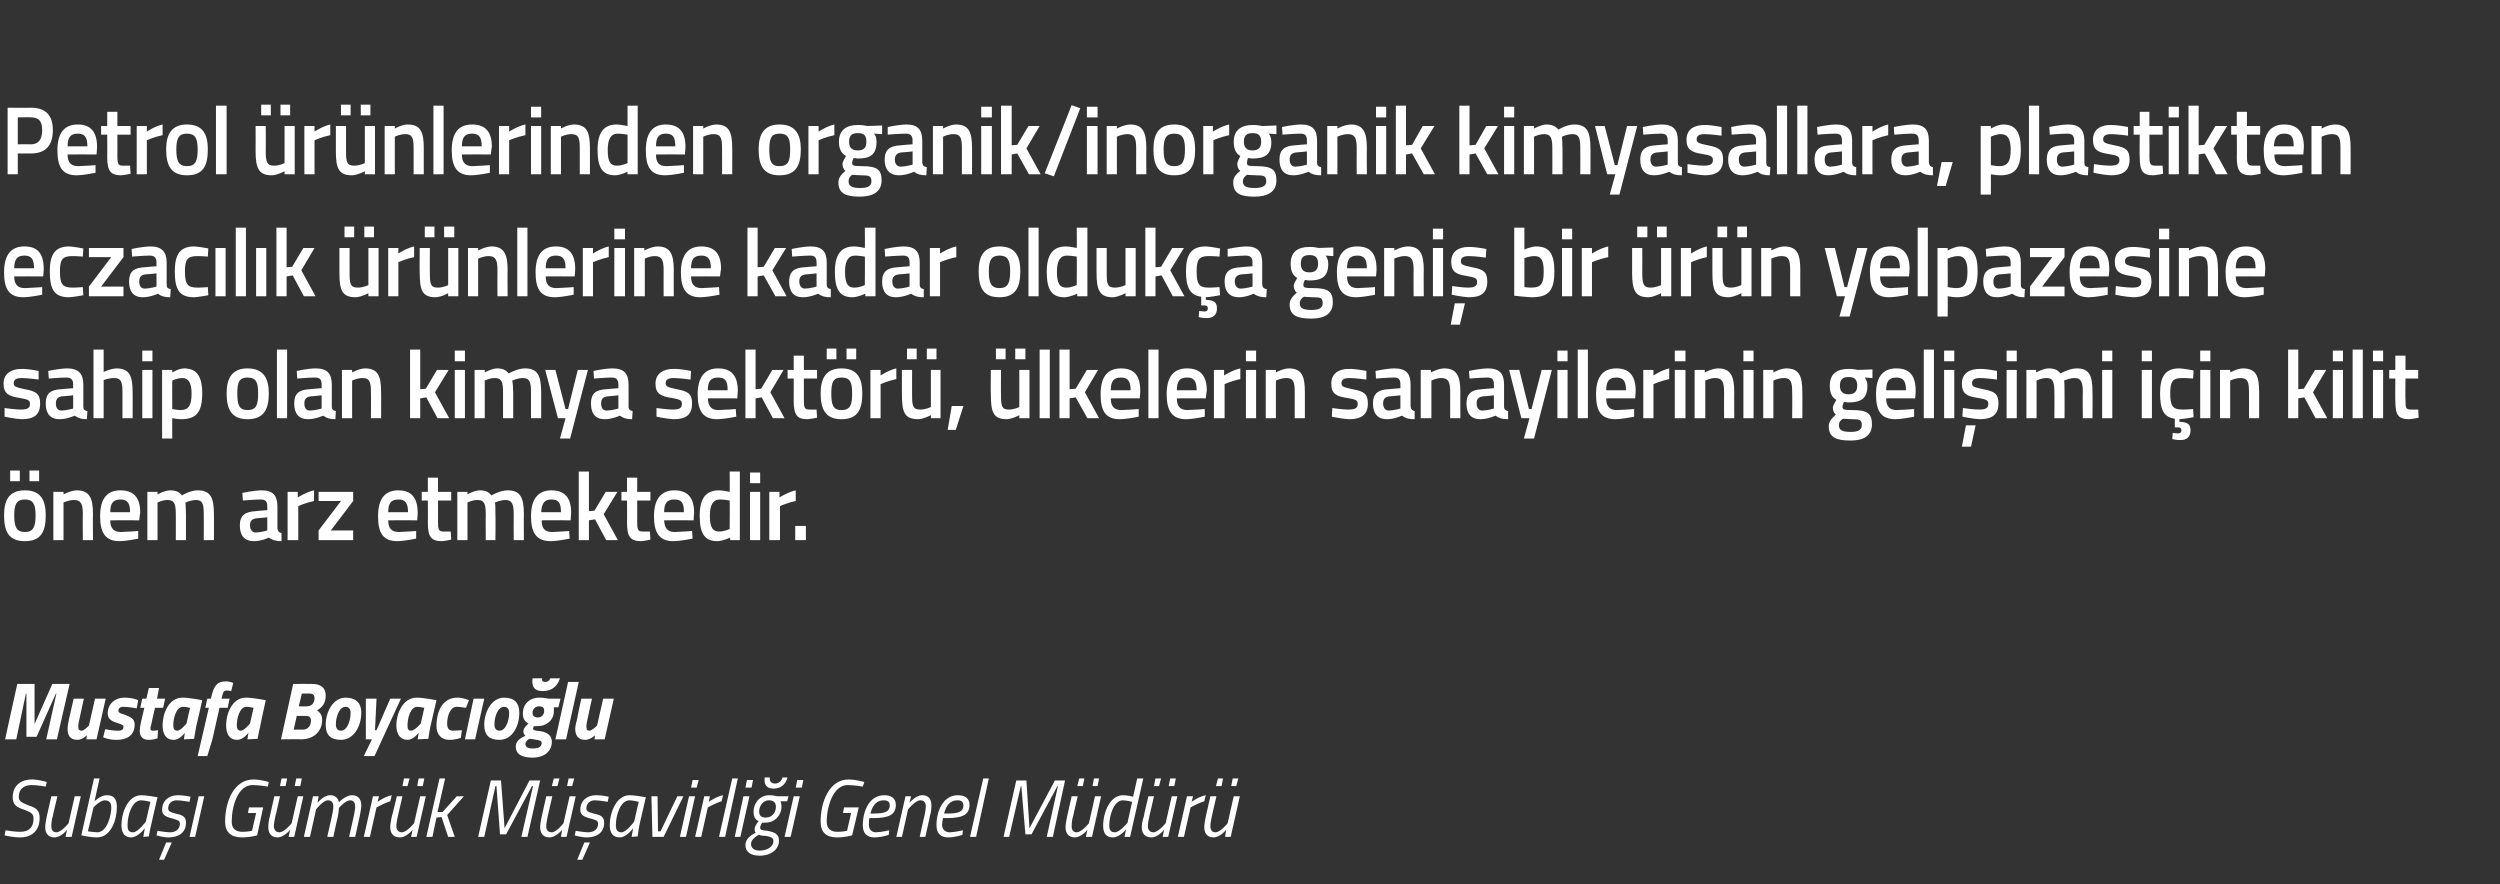 <?xml version="1.0" standalone="no"?><!DOCTYPE svg PUBLIC "-//W3C//DTD SVG 1.1//EN" "http://www.w3.org/Graphics/SVG/1.1/DTD/svg11.dtd"><svg xmlns="http://www.w3.org/2000/svg" version="1.1" width="492px" height="174px" viewBox="0 0 492 174"><rect x="0" y="0" width="492" height="174" fill="#333333" stroke="none"/>  <desc>Petrol r nlerinden organik/inorganik kimyasallara, plastikten eczac l k r nlerine kadar olduk a geni bir r n yelp...</desc>  <defs/>  <g id="Polygon360426">    <path d="M 9 154.8 C 9 154.8 7.31 154.49 6.2 154.5 C 4.7 154.5 3.7 155.3 3.7 156.8 C 3.7 157.7 4.2 157.9 5.6 158.5 C 7.2 159 7.8 159.5 7.8 161 C 7.8 163.4 6.3 164.8 4 164.8 C 2.51 164.81 0.9 164.4 0.9 164.4 L 1.1 163.4 C 1.1 163.4 2.87 163.72 4 163.7 C 5.7 163.7 6.6 162.8 6.6 161.1 C 6.6 160.2 6.2 159.9 4.9 159.4 C 3.3 158.9 2.5 158.4 2.5 156.9 C 2.5 154.7 4 153.4 6.3 153.4 C 7.7 153.42 9.2 153.9 9.2 153.9 L 9 154.8 Z M 15.9 156.7 L 14.1 164.7 L 12.9 164.7 L 13.2 163.3 C 13.2 163.3 12.04 164.81 10.7 164.8 C 9.5 164.8 8.9 164 8.9 162.8 C 8.9 162.1 9.1 161.3 9.2 160.7 C 9.2 160.71 10.1 156.7 10.1 156.7 L 11.3 156.7 C 11.3 156.7 10.36 160.63 10.4 160.6 C 10.2 161.1 10.1 162 10.1 162.6 C 10.1 163.3 10.4 163.8 11.1 163.8 C 12.16 163.75 13.5 162 13.5 162 L 14.7 156.7 L 15.9 156.7 Z M 23 158.9 C 23 161.2 21.9 164.8 19.1 164.8 C 17.84 164.81 16 164.4 16 164.4 L 18.5 153.2 L 19.6 153.2 L 18.6 157.7 C 18.6 157.7 19.78 156.49 21 156.5 C 22.7 156.5 23 157.6 23 158.9 Z M 21.9 159 C 21.9 158.2 21.7 157.5 20.6 157.5 C 19.65 157.53 18.4 158.9 18.4 158.9 L 17.3 163.6 C 17.3 163.6 18.39 163.77 19.1 163.8 C 21.2 163.8 21.9 160.2 21.9 159 Z M 23.9 162.4 C 23.9 159.9 25.2 156.5 27.8 156.5 C 28.75 156.49 31 156.9 31 156.9 C 31 156.9 29.78 162.09 29.8 162.1 C 29.54 163.1 29.3 164.6 29.3 164.6 L 28.2 164.7 C 28.2 164.7 28.43 163.29 28.5 163 C 28.5 163 27.2 164.8 25.8 164.8 C 24.5 164.8 23.9 163.9 23.9 162.4 Z M 25.1 162.4 C 25.1 163.3 25.3 163.8 26.2 163.8 C 27.18 163.77 28.7 161.7 28.7 161.7 L 29.6 157.8 C 29.6 157.8 28.52 157.53 27.8 157.5 C 26 157.5 25.1 160.4 25.1 162.4 Z M 37.3 157.8 C 37.3 157.8 35.82 157.53 34.8 157.5 C 33.7 157.5 33.1 158.2 33.1 159.1 C 33.1 159.6 33.4 159.8 34.5 160.1 C 35.9 160.4 36.6 160.7 36.6 161.9 C 36.6 163.9 35.1 164.8 33.2 164.8 C 32.05 164.81 30.8 164.4 30.8 164.4 L 31 163.5 C 31 163.5 32.43 163.77 33.4 163.8 C 34.6 163.8 35.4 163.2 35.4 162.1 C 35.4 161.5 35 161.4 34 161.1 C 32.7 160.8 31.9 160.4 31.9 159.4 C 31.9 157.6 33.2 156.5 35 156.5 C 36.2 156.49 37.5 156.8 37.5 156.8 L 37.3 157.8 Z M 31.3 169.2 L 32.3 169.2 L 33.8 165.8 L 32.7 165.8 L 31.3 169.2 Z M 39.1 156.7 L 40.2 156.7 L 38.4 164.7 L 37.3 164.7 L 39.1 156.7 Z M 49 158.9 L 51.8 158.9 L 50.6 164.4 C 50.6 164.4 49.21 164.81 47.6 164.8 C 45.5 164.8 44.3 163.8 44.3 161.7 C 44.3 157.8 46 153.4 49.9 153.4 C 51.43 153.42 52.9 153.9 52.9 153.9 L 52.7 154.8 C 52.7 154.8 51.1 154.51 49.7 154.5 C 46.8 154.5 45.6 158.7 45.6 161.7 C 45.6 163.1 46.4 163.7 47.7 163.7 C 48.57 163.72 49.6 163.5 49.6 163.5 L 50.4 160 L 48.8 160 L 49 158.9 Z M 55.4 153.2 L 56.5 153.2 L 56.2 154.7 L 55.1 154.7 L 55.4 153.2 Z M 58.3 153.2 L 59.4 153.2 L 59.1 154.7 L 58 154.7 L 58.3 153.2 Z M 59.7 156.7 L 57.9 164.7 L 56.8 164.7 L 57.1 163.3 C 57.1 163.3 55.91 164.81 54.6 164.8 C 53.4 164.8 52.8 164 52.8 162.8 C 52.8 162.1 52.9 161.3 53.1 160.7 C 53.07 160.71 54 156.7 54 156.7 L 55.1 156.7 C 55.1 156.7 54.24 160.63 54.2 160.6 C 54.1 161.1 53.9 162 53.9 162.6 C 53.9 163.3 54.3 163.8 55 163.8 C 56.04 163.75 57.4 162 57.4 162 L 58.6 156.7 L 59.7 156.7 Z M 64.4 164.7 C 64.4 164.7 65.3 160.67 65.3 160.7 C 65.4 160.2 65.6 159.3 65.6 158.7 C 65.6 158 65.3 157.5 64.5 157.5 C 63.52 157.55 62.2 159.3 62.2 159.3 L 61 164.7 L 59.8 164.7 L 61.6 156.7 L 62.7 156.7 L 62.5 158 C 62.5 158 63.63 156.49 65 156.5 C 66.53 156.49 66.7 157.9 66.7 157.9 C 66.7 157.9 67.97 156.49 69.3 156.5 C 70.5 156.5 71.1 157.3 71.1 158.5 C 71.1 159.2 70.9 160 70.8 160.6 C 70.78 160.62 69.9 164.7 69.9 164.7 L 68.7 164.7 C 68.7 164.7 69.62 160.67 69.6 160.7 C 69.7 160.2 69.9 159.3 69.9 158.8 C 69.9 158 69.6 157.5 68.9 157.5 C 67.92 157.55 66.7 159 66.7 159 C 66.7 159 66.68 159.74 66.5 160.6 C 66.47 160.62 65.6 164.7 65.6 164.7 L 64.4 164.7 Z M 73.4 156.7 L 74.6 156.7 L 74.3 157.8 C 74.3 157.8 75.75 156.76 77.1 156.5 C 77.1 156.5 76.8 157.7 76.8 157.7 C 75.82 157.96 74.1 158.9 74.1 158.9 L 72.8 164.7 L 71.6 164.7 L 73.4 156.7 Z M 79.5 153.2 L 80.6 153.2 L 80.2 154.7 L 79.2 154.7 L 79.5 153.2 Z M 82.4 153.2 L 83.5 153.2 L 83.2 154.7 L 82.1 154.7 L 82.4 153.2 Z M 83.8 156.7 L 82 164.7 L 80.9 164.7 L 81.2 163.3 C 81.2 163.3 79.99 164.81 78.7 164.8 C 77.4 164.8 76.8 164 76.8 162.8 C 76.8 162.1 77 161.3 77.1 160.7 C 77.15 160.71 78.1 156.7 78.1 156.7 L 79.2 156.7 C 79.2 156.7 78.31 160.63 78.3 160.6 C 78.2 161.1 78 162 78 162.6 C 78 163.3 78.4 163.8 79.1 163.8 C 80.11 163.75 81.5 162 81.5 162 L 82.7 156.7 L 83.8 156.7 Z M 83.9 164.7 L 86.5 153.2 L 87.6 153.2 L 86.1 159.8 L 87.1 159.8 L 89.9 156.7 L 91.3 156.7 L 88 160.4 L 89.5 164.7 L 88.2 164.7 L 86.9 160.8 L 85.9 160.9 L 85.1 164.7 L 83.9 164.7 Z M 96.6 153.6 L 98.6 153.6 L 99.3 163 L 104.2 153.6 L 106.3 153.6 L 103.8 164.7 L 102.6 164.7 L 104.9 154.7 L 104.7 154.7 L 99.6 164.2 L 98.4 164.2 L 97.7 154.7 L 97.5 154.7 L 95.3 164.7 L 94.1 164.7 L 96.6 153.6 Z M 109 153.2 L 110.1 153.2 L 109.7 154.7 L 108.6 154.7 L 109 153.2 Z M 111.9 153.2 L 113 153.2 L 112.6 154.7 L 111.6 154.7 L 111.9 153.2 Z M 113.3 156.7 L 111.5 164.7 L 110.4 164.7 L 110.6 163.3 C 110.6 163.3 109.47 164.81 108.1 164.8 C 106.9 164.8 106.3 164 106.3 162.8 C 106.3 162.1 106.5 161.3 106.6 160.7 C 106.63 160.71 107.5 156.7 107.5 156.7 L 108.7 156.7 C 108.7 156.7 107.79 160.63 107.8 160.6 C 107.7 161.1 107.5 162 107.5 162.6 C 107.5 163.3 107.8 163.8 108.6 163.8 C 109.59 163.75 110.9 162 110.9 162 L 112.1 156.7 L 113.3 156.7 Z M 119.6 157.8 C 119.6 157.8 118.12 157.53 117.1 157.5 C 116 157.5 115.4 158.2 115.4 159.1 C 115.4 159.6 115.7 159.8 116.8 160.1 C 118.2 160.4 118.9 160.7 118.9 161.9 C 118.9 163.9 117.4 164.8 115.5 164.8 C 114.35 164.81 113.1 164.4 113.1 164.4 L 113.3 163.5 C 113.3 163.5 114.74 163.77 115.7 163.8 C 116.9 163.8 117.7 163.2 117.7 162.1 C 117.7 161.5 117.3 161.4 116.3 161.1 C 115 160.8 114.2 160.4 114.2 159.4 C 114.2 157.6 115.5 156.5 117.3 156.5 C 118.51 156.49 119.8 156.8 119.8 156.8 L 119.6 157.8 Z M 113.6 169.2 L 114.6 169.2 L 116.1 165.8 L 115 165.8 L 113.6 169.2 Z M 120 162.4 C 120 159.9 121.3 156.5 123.9 156.5 C 124.88 156.49 127.1 156.9 127.1 156.9 C 127.1 156.9 125.9 162.09 125.9 162.1 C 125.67 163.1 125.5 164.6 125.5 164.6 L 124.3 164.7 C 124.3 164.7 124.55 163.29 124.6 163 C 124.6 163 123.3 164.8 122 164.8 C 120.6 164.8 120 163.9 120 162.4 Z M 121.2 162.4 C 121.2 163.3 121.5 163.8 122.3 163.8 C 123.31 163.77 124.8 161.7 124.8 161.7 L 125.7 157.8 C 125.7 157.8 124.65 157.53 123.9 157.5 C 122.1 157.5 121.2 160.4 121.2 162.4 Z M 129.4 156.7 L 129.5 163.6 L 130 163.6 L 133.3 156.7 L 134.5 156.7 L 130.6 164.7 L 128.4 164.7 L 128.2 156.7 L 129.4 156.7 Z M 135.6 156.7 L 136.8 156.7 L 135 164.7 L 133.8 164.7 L 135.6 156.7 Z M 136.3 153.5 L 137.5 153.5 L 137.1 155 L 136 155 L 136.3 153.5 Z M 138.6 156.7 L 139.7 156.7 L 139.5 157.8 C 139.5 157.8 140.91 156.76 142.3 156.5 C 142.3 156.5 142 157.7 142 157.7 C 140.97 157.96 139.3 158.9 139.3 158.9 L 138 164.7 L 136.8 164.7 L 138.6 156.7 Z M 144.1 153.2 L 145.2 153.2 L 142.7 164.7 L 141.5 164.7 L 144.1 153.2 Z M 146.3 156.7 L 147.5 156.7 L 145.7 164.7 L 144.6 164.7 L 146.3 156.7 Z M 147 153.5 L 148.2 153.5 L 147.9 155 L 146.7 155 L 147 153.5 Z M 146.7 166.3 C 146.7 165.1 147.8 164.3 148.7 163.9 C 148.6 163.7 148.5 163.5 148.5 163.2 C 148.5 162.5 149.3 161.6 149.3 161.6 C 148.6 161.3 148.3 160.7 148.3 159.7 C 148.3 158.2 149.4 156.5 151.4 156.5 C 152.2 156.49 152.9 156.7 152.9 156.7 L 155.2 156.7 L 154.9 157.7 C 154.9 157.7 153.56 157.67 153.6 157.7 C 153.7 157.9 153.8 158.3 153.8 158.8 C 153.8 160.2 152.7 161.9 150.6 161.9 C 150.33 161.93 150 161.9 150 161.9 C 150 161.9 149.56 162.52 149.6 162.9 C 149.6 163.3 149.9 163.4 151 163.5 C 152.6 163.8 153.3 164.2 153.3 165.5 C 153.3 167 151.9 168.4 149.5 168.4 C 147.8 168.4 146.7 167.7 146.7 166.3 Z M 149.3 164.3 C 148.6 164.7 147.8 165.3 147.8 166.1 C 147.8 166.8 148.3 167.4 149.5 167.4 C 150.9 167.4 152.2 166.7 152.2 165.5 C 152.2 164.9 151.8 164.7 150.7 164.5 C 150 164.5 149.6 164.4 149.3 164.3 Z M 152.7 158.8 C 152.7 158 152.3 157.5 151.3 157.5 C 150.1 157.5 149.4 158.7 149.4 159.7 C 149.4 160.4 149.7 160.9 150.7 160.9 C 152.1 160.9 152.7 159.7 152.7 158.8 Z M 151.5 153 C 151.4 153.6 151.7 154.2 152.5 154.2 C 153.3 154.2 153.8 153.7 154 153 C 154 153 155 153 155 153 C 154.6 154.3 153.8 155.2 152.2 155.2 C 150.8 155.2 150.3 154.3 150.5 153 C 150.5 153 151.5 153 151.5 153 Z M 156.2 156.7 L 157.4 156.7 L 155.6 164.7 L 154.4 164.7 L 156.2 156.7 Z M 156.9 153.5 L 158.1 153.5 L 157.8 155 L 156.6 155 L 156.9 153.5 Z M 166.1 158.9 L 169 158.9 L 167.7 164.4 C 167.7 164.4 166.35 164.81 164.7 164.8 C 162.6 164.8 161.5 163.8 161.5 161.7 C 161.5 157.8 163.2 153.4 167 153.4 C 168.57 153.42 170.1 153.9 170.1 153.9 L 169.8 154.8 C 169.8 154.8 168.24 154.51 166.8 154.5 C 164 154.5 162.7 158.7 162.7 161.7 C 162.7 163.1 163.5 163.7 164.8 163.7 C 165.71 163.72 166.7 163.5 166.7 163.5 L 167.5 160 L 165.9 160 L 166.1 158.9 Z M 175 163.4 L 174.9 164.3 C 174.9 164.3 173.53 164.81 172.1 164.8 C 170.6 164.8 169.8 164 169.8 162.4 C 169.8 159.6 171.1 156.5 174 156.5 C 175.4 156.5 176.3 157.1 176.3 158.4 C 176.3 160.4 174.8 161 171.9 161 C 171.9 161 171.1 161 171.1 161 C 171 161.4 171 161.9 171 162.3 C 171 163.3 171.6 163.8 172.4 163.8 C 173.59 163.75 175 163.4 175 163.4 Z M 172.1 160.1 C 174.2 160.1 175.1 159.7 175.1 158.5 C 175.1 157.8 174.7 157.5 173.9 157.5 C 172.5 157.5 171.7 158.5 171.3 160.1 C 171.3 160.1 172.1 160.1 172.1 160.1 Z M 176.4 164.7 L 178.2 156.7 L 179.3 156.7 L 179 158 C 179 158 180.2 156.49 181.5 156.5 C 182.8 156.5 183.3 157.3 183.3 158.5 C 183.3 159.2 183.2 160 183 160.6 C 183.04 160.59 182.1 164.7 182.1 164.7 L 181 164.7 C 181 164.7 181.87 160.67 181.9 160.7 C 182 160.2 182.2 159.3 182.2 158.7 C 182.2 158 181.9 157.5 181.1 157.5 C 180.07 157.55 178.7 159.3 178.7 159.3 L 177.5 164.7 L 176.4 164.7 Z M 189.5 163.4 L 189.4 164.3 C 189.4 164.3 188.02 164.81 186.6 164.8 C 185.1 164.8 184.3 164 184.3 162.4 C 184.3 159.6 185.6 156.5 188.5 156.5 C 189.9 156.5 190.8 157.1 190.8 158.4 C 190.8 160.4 189.3 161 186.4 161 C 186.4 161 185.6 161 185.6 161 C 185.5 161.4 185.4 161.9 185.4 162.3 C 185.4 163.3 186.1 163.8 186.9 163.8 C 188.08 163.75 189.5 163.4 189.5 163.4 Z M 186.6 160.1 C 188.7 160.1 189.6 159.7 189.6 158.5 C 189.6 157.8 189.2 157.5 188.4 157.5 C 187 157.5 186.2 158.5 185.8 160.1 C 185.8 160.1 186.6 160.1 186.6 160.1 Z M 193.5 153.2 L 194.6 153.2 L 192.1 164.7 L 190.9 164.7 L 193.5 153.2 Z M 200 153.6 L 202 153.6 L 202.6 163 L 207.6 153.6 L 209.6 153.6 L 207.2 164.7 L 206 164.7 L 208.2 154.7 L 208.1 154.7 L 203 164.2 L 201.8 164.2 L 201 154.7 L 200.9 154.7 L 198.6 164.7 L 197.5 164.7 L 200 153.6 Z M 212.4 153.2 L 213.4 153.2 L 213.1 154.7 L 212 154.7 L 212.4 153.2 Z M 215.3 153.2 L 216.3 153.2 L 216 154.7 L 215 154.7 L 215.3 153.2 Z M 216.7 156.7 L 214.9 164.7 L 213.7 164.7 L 214 163.3 C 214 163.3 212.84 164.81 211.5 164.8 C 210.3 164.8 209.7 164 209.7 162.8 C 209.7 162.1 209.9 161.3 210 160.7 C 210 160.71 210.9 156.7 210.9 156.7 L 212.1 156.7 C 212.1 156.7 211.16 160.63 211.2 160.6 C 211 161.1 210.9 162 210.9 162.6 C 210.9 163.3 211.2 163.8 211.9 163.8 C 212.96 163.75 214.3 162 214.3 162 L 215.5 156.7 L 216.7 156.7 Z M 222.4 164.7 L 221.3 164.7 L 221.6 163.2 C 221.6 163.2 220.41 164.81 219 164.8 C 217.7 164.8 217.1 164 217.1 162.5 C 217.1 159.8 218.5 156.5 221 156.5 C 221.86 156.49 223 156.8 223 156.8 L 223.8 153.2 L 225 153.2 L 222.4 164.7 Z M 222.8 157.8 C 222.8 157.8 221.79 157.53 221 157.5 C 219.2 157.5 218.3 160.5 218.3 162.5 C 218.3 163.3 218.6 163.8 219.4 163.8 C 220.43 163.77 221.9 161.9 221.9 161.9 L 222.8 157.8 Z M 227.4 153.2 L 228.5 153.2 L 228.1 154.7 L 227.1 154.7 L 227.4 153.2 Z M 230.3 153.2 L 231.4 153.2 L 231.1 154.7 L 230 154.7 L 230.3 153.2 Z M 231.7 156.7 L 229.9 164.7 L 228.8 164.7 L 229.1 163.3 C 229.1 163.3 227.89 164.81 226.6 164.8 C 225.3 164.8 224.7 164 224.7 162.8 C 224.7 162.1 224.9 161.3 225.1 160.7 C 225.05 160.71 226 156.7 226 156.7 L 227.1 156.7 C 227.1 156.7 226.22 160.63 226.2 160.6 C 226.1 161.1 225.9 162 225.9 162.6 C 225.9 163.3 226.3 163.8 227 163.8 C 228.02 163.75 229.4 162 229.4 162 L 230.6 156.7 L 231.7 156.7 Z M 233.6 156.7 L 234.8 156.7 L 234.5 157.8 C 234.5 157.8 235.92 156.76 237.3 156.5 C 237.3 156.5 237 157.7 237 157.7 C 235.98 157.96 234.3 158.9 234.3 158.9 L 233 164.7 L 231.8 164.7 L 233.6 156.7 Z M 239.7 153.2 L 240.7 153.2 L 240.4 154.7 L 239.3 154.7 L 239.7 153.2 Z M 242.6 153.2 L 243.7 153.2 L 243.3 154.7 L 242.3 154.7 L 242.6 153.2 Z M 244 156.7 L 242.2 164.7 L 241.1 164.7 L 241.3 163.3 C 241.3 163.3 240.15 164.81 238.8 164.8 C 237.6 164.8 237 164 237 162.8 C 237 162.1 237.2 161.3 237.3 160.7 C 237.31 160.71 238.2 156.7 238.2 156.7 L 239.4 156.7 C 239.4 156.7 238.48 160.63 238.5 160.6 C 238.4 161.1 238.2 162 238.2 162.6 C 238.2 163.3 238.5 163.8 239.2 163.8 C 240.28 163.75 241.6 162 241.6 162 L 242.8 156.7 L 244 156.7 Z " stroke="none" fill="#fff"/>  </g>  <g id="Polygon360425">    <path d="M 3.4 134.6 L 6.8 134.6 L 6.8 142.5 L 10.3 134.6 L 13.7 134.6 L 11.2 145.5 L 9.1 145.5 L 11.1 136.5 L 11 136.5 L 7.2 145 L 5.2 145 L 5.2 136.5 L 5.1 136.5 L 3.2 145.5 L 1 145.5 L 3.4 134.6 Z M 20.8 137.5 L 19 145.5 L 17 145.5 L 17.1 144.7 C 17.1 144.7 16.18 145.64 15.2 145.6 C 13.7 145.6 13.3 144.6 13.3 143.4 C 13.3 142.9 13.5 141.8 13.6 141.4 C 13.59 141.37 14.5 137.5 14.5 137.5 L 16.5 137.5 C 16.5 137.5 15.7 141.21 15.7 141.2 C 15.6 141.6 15.4 142.5 15.4 142.9 C 15.4 143.5 15.5 143.8 16.1 143.8 C 16.55 143.79 17.5 142.8 17.5 142.8 L 18.7 137.5 L 20.8 137.5 Z M 26.9 139.4 C 26.9 139.4 25.27 139.1 24.3 139.1 C 23.6 139.1 23.3 139.4 23.3 139.9 C 23.3 140.2 23.6 140.4 24.4 140.6 C 25.7 141.1 26.5 141.4 26.5 142.6 C 26.5 144.7 25 145.6 23 145.6 C 21.47 145.64 20.3 145.1 20.3 145.1 L 20.7 143.5 C 20.7 143.5 22.17 143.82 23.2 143.8 C 24.1 143.8 24.3 143.5 24.3 143 C 24.3 142.7 24 142.6 23.4 142.4 C 22.1 142 21.2 141.6 21.2 140.4 C 21.2 138.4 22.8 137.3 24.4 137.3 C 26.09 137.27 27.2 137.8 27.2 137.8 L 26.9 139.4 Z M 30.5 139.3 C 30.5 139.3 29.76 142.47 29.8 142.5 C 29.7 142.7 29.6 143.1 29.6 143.4 C 29.6 143.7 29.8 143.8 30.1 143.8 C 30.49 143.82 31.1 143.7 31.1 143.7 L 31 145.3 C 31 145.3 30.15 145.64 29.2 145.6 C 28.1 145.6 27.5 144.9 27.5 143.9 C 27.5 143.4 27.6 142.8 27.7 142.3 C 27.71 142.28 28.4 139.3 28.4 139.3 L 27.6 139.3 L 28 137.5 L 28.8 137.5 L 29.3 135.4 L 31.3 135.4 L 30.9 137.5 L 32.5 137.5 L 32.1 139.3 L 30.5 139.3 Z M 32 142.7 C 32 140.6 33.1 137.3 35.9 137.3 C 37.06 137.26 39.8 137.8 39.8 137.8 C 39.8 137.8 38.65 142.95 38.6 143 C 38.43 143.95 38.2 145.4 38.2 145.4 L 36.2 145.5 C 36.2 145.5 36.3 144.51 36.4 144.2 C 36.4 144.2 35.4 145.6 34.2 145.6 C 32.6 145.6 32 144.4 32 142.7 Z M 34.1 142.7 C 34.1 143.4 34.3 143.8 34.9 143.8 C 35.53 143.82 36.7 142.4 36.7 142.4 L 37.4 139.3 C 37.4 139.3 36.4 139.08 36 139.1 C 34.7 139.1 34.1 141.3 34.1 142.7 Z M 41.8 145.5 L 40.8 148.8 L 38.9 148.8 L 41.1 139.3 L 40.4 139.3 L 40.8 137.5 L 41.5 137.5 C 41.5 137.5 41.58 137.13 41.6 137.1 C 42.1 135 42.7 134.1 44.4 134.1 C 45.12 134.06 45.9 134.4 45.9 134.4 L 45.5 136 C 45.5 136 44.96 135.88 44.5 135.9 C 44 135.9 43.8 136.5 43.7 137.1 C 43.66 137.15 43.6 137.5 43.6 137.5 L 45.2 137.5 L 44.8 139.3 L 43.2 139.3 L 41.8 145.5 Z M 44.5 142.7 C 44.5 140.6 45.6 137.3 48.4 137.3 C 49.57 137.26 52.3 137.8 52.3 137.8 C 52.3 137.8 51.16 142.95 51.2 143 C 50.94 143.95 50.7 145.4 50.7 145.4 L 48.7 145.5 C 48.7 145.5 48.81 144.51 48.9 144.2 C 48.9 144.2 47.9 145.6 46.7 145.6 C 45.1 145.6 44.5 144.4 44.5 142.7 Z M 46.6 142.7 C 46.6 143.4 46.8 143.8 47.4 143.8 C 48.04 143.82 49.2 142.4 49.2 142.4 L 49.9 139.3 C 49.9 139.3 48.91 139.08 48.5 139.1 C 47.2 139.1 46.6 141.3 46.6 142.7 Z M 61.4 134.6 C 63.1 134.6 64.1 135.3 64.1 136.9 C 64.1 138.4 63.4 139.2 62.4 139.8 C 63.2 140.4 63.4 140.9 63.4 141.7 C 63.4 143.7 62 145.5 59.2 145.5 C 59.23 145.45 55.3 145.5 55.3 145.5 L 57.7 134.6 C 57.7 134.6 61.35 134.57 61.4 134.6 Z M 58.4 140.9 L 57.8 143.6 C 57.8 143.6 59.65 143.56 59.6 143.6 C 60.6 143.6 61.2 142.8 61.2 141.8 C 61.2 141.2 60.9 140.9 60.2 140.9 C 60.17 140.89 58.4 140.9 58.4 140.9 Z M 59.4 136.5 L 58.8 139 C 58.8 139 60.42 139.05 60.4 139 C 61.3 139 61.9 138.4 61.9 137.4 C 61.9 136.8 61.6 136.5 61 136.5 C 61.01 136.46 59.4 136.5 59.4 136.5 Z M 71.1 140.3 C 71.1 142.8 69.7 145.6 67.1 145.6 C 65.2 145.6 64.1 144.8 64.1 142.6 C 64.1 140.2 65.5 137.3 68 137.3 C 69.9 137.3 71.1 138.2 71.1 140.3 Z M 69 140.3 C 69 139.5 68.6 139.1 68 139.1 C 66.8 139.1 66.1 141 66.1 142.6 C 66.1 143.4 66.5 143.8 67.1 143.8 C 68.3 143.8 69 141.9 69 140.3 Z M 74.1 137.5 L 73.8 143.7 L 74.1 143.7 L 76.8 137.5 L 78.9 137.5 L 73.7 148.8 L 71.6 148.8 L 73.2 145.5 L 72 145.5 L 72 137.5 L 74.1 137.5 Z M 78 142.7 C 78 140.6 79.2 137.3 82 137.3 C 83.12 137.26 85.9 137.8 85.9 137.8 C 85.9 137.8 84.71 142.95 84.7 143 C 84.49 143.95 84.3 145.4 84.3 145.4 L 82.2 145.5 C 82.2 145.5 82.36 144.51 82.4 144.2 C 82.4 144.2 81.4 145.6 80.2 145.6 C 78.7 145.6 78 144.4 78 142.7 Z M 80.2 142.7 C 80.2 143.4 80.3 143.8 80.9 143.8 C 81.59 143.82 82.8 142.4 82.8 142.4 L 83.5 139.3 C 83.5 139.3 82.45 139.08 82.1 139.1 C 80.8 139.1 80.2 141.3 80.2 142.7 Z M 92.3 137.8 L 91.7 139.3 C 91.7 139.3 90.54 139.11 89.9 139.1 C 88.6 139.1 88 140.9 88 142.4 C 88 143.3 88.3 143.8 89.2 143.8 C 89.86 143.79 90.9 143.7 90.9 143.7 L 90.7 145.2 C 90.7 145.2 89.55 145.64 88.4 145.6 C 86.9 145.6 85.9 144.6 85.9 142.9 C 85.9 139.8 87.2 137.3 90 137.3 C 91.04 137.26 92.3 137.8 92.3 137.8 Z M 93.2 137.5 L 95.3 137.5 L 93.5 145.5 L 91.5 145.5 L 93.2 137.5 Z M 102.2 140.3 C 102.2 142.8 100.9 145.6 98.3 145.6 C 96.4 145.6 95.3 144.8 95.3 142.6 C 95.3 140.2 96.7 137.3 99.2 137.3 C 101.1 137.3 102.2 138.2 102.2 140.3 Z M 100.2 140.3 C 100.2 139.5 99.8 139.1 99.2 139.1 C 98 139.1 97.3 141 97.3 142.6 C 97.3 143.4 97.7 143.8 98.3 143.8 C 99.5 143.8 100.2 141.9 100.2 140.3 Z M 101.5 146.9 C 101.5 145.8 102.5 145.2 103.4 144.8 C 103.1 144.5 103 144.3 103 143.9 C 103 143.2 104 142.4 104 142.4 C 103.3 142 102.9 141.5 102.9 140.4 C 102.9 138.6 104.2 137.3 106.1 137.3 C 106.89 137.26 108 137.5 108 137.5 L 110.3 137.5 L 109.9 139.2 C 109.9 139.2 108.99 139.18 109 139.2 C 109 139.4 109 139.7 109 140 C 109 141.6 107.7 142.9 105.8 142.9 C 105.42 142.94 105.1 142.9 105.1 142.9 C 105.1 142.9 104.9 143.18 104.9 143.4 C 104.9 143.7 105.3 143.8 106.4 143.9 C 107.4 144.1 108.6 144.5 108.6 146 C 108.6 147.8 107.2 149.1 104.8 149.1 C 102.8 149.1 101.5 148.5 101.5 146.9 Z M 104.2 145.4 C 103.9 145.5 103.4 146 103.4 146.4 C 103.4 146.9 103.7 147.3 104.8 147.3 C 105.6 147.3 106.6 147.2 106.6 146.2 C 106.6 145.8 106.2 145.7 105.6 145.6 C 105 145.5 104.5 145.4 104.2 145.4 Z M 107.1 139.9 C 107.1 139.3 106.8 139 106.1 139 C 105.3 139 104.8 139.6 104.8 140.3 C 104.8 140.9 105.2 141.2 105.9 141.2 C 106.6 141.2 107.1 140.6 107.1 139.9 Z M 106.7 133.5 C 106.6 133.9 106.7 134.2 107.3 134.2 C 107.8 134.2 108.1 134 108.3 133.5 C 108.3 133.5 110.2 133.5 110.2 133.5 C 109.7 135 108.7 136 106.8 136 C 105.2 136 104.6 135.2 104.8 133.5 C 104.8 133.5 106.7 133.5 106.7 133.5 Z M 111.8 134.2 L 113.9 134.2 L 111.4 145.5 L 109.3 145.5 L 111.8 134.2 Z M 120.8 137.5 L 119 145.5 L 117 145.5 L 117.1 144.7 C 117.1 144.7 116.16 145.64 115.1 145.6 C 113.7 145.6 113.2 144.6 113.2 143.4 C 113.2 142.9 113.5 141.8 113.6 141.4 C 113.56 141.37 114.4 137.5 114.4 137.5 L 116.5 137.5 C 116.5 137.5 115.67 141.21 115.7 141.2 C 115.6 141.6 115.4 142.5 115.4 142.9 C 115.4 143.5 115.5 143.8 116 143.8 C 116.53 143.79 117.5 142.8 117.5 142.8 L 118.7 137.5 L 120.8 137.5 Z " stroke="none" fill="#fff"/>  </g>  <g id="Polygon360424">    <path d="M 0.8 101.4 C 0.8 104.6 1.7 106.5 4.9 106.5 C 8.1 106.5 9 104.6 9 101.4 C 9 98.4 8 96.5 4.9 96.5 C 1.8 96.5 0.8 98.4 0.8 101.4 Z M 2.8 101.4 C 2.8 99.2 3.3 98.3 4.9 98.3 C 6.5 98.3 7 99.2 7 101.4 C 7 103.6 6.6 104.7 4.9 104.7 C 3.2 104.7 2.8 103.6 2.8 101.4 Z M 2 92.6 L 3.9 92.6 L 3.9 94.7 L 2 94.7 L 2 92.6 Z M 5.8 92.6 L 7.7 92.6 L 7.7 94.7 L 5.8 94.7 L 5.8 92.6 Z M 10.5 106.3 L 10.5 96.8 L 12.5 96.8 L 12.5 97.3 C 12.5 97.3 13.86 96.54 15.1 96.5 C 17.6 96.5 18.3 98 18.3 101.2 C 18.25 101.16 18.3 106.3 18.3 106.3 L 16.3 106.3 C 16.3 106.3 16.26 101.22 16.3 101.2 C 16.3 99.3 16 98.4 14.6 98.4 C 13.55 98.38 12.5 98.9 12.5 98.9 L 12.5 106.3 L 10.5 106.3 Z M 27.2 104.5 L 27.2 106 C 27.2 106 25.14 106.46 23.5 106.5 C 20.8 106.5 19.7 104.9 19.7 101.6 C 19.7 98.1 21.1 96.5 23.7 96.5 C 26.3 96.5 27.6 97.9 27.6 100.9 C 27.56 100.89 27.4 102.4 27.4 102.4 C 27.4 102.4 21.72 102.37 21.7 102.4 C 21.7 103.9 22.3 104.7 23.8 104.7 C 25.27 104.65 27.2 104.5 27.2 104.5 Z M 25.6 100.8 C 25.6 98.9 25 98.3 23.7 98.3 C 22.3 98.3 21.7 99 21.7 100.8 C 21.7 100.8 25.6 100.8 25.6 100.8 Z M 29 106.3 L 29 96.8 L 31 96.8 L 31 97.3 C 31 97.3 32.34 96.54 33.4 96.5 C 34.6 96.5 35.3 96.8 35.8 97.5 C 35.8 97.5 37.4 96.5 38.9 96.5 C 41.4 96.5 42.1 97.9 42.1 101.2 C 42.13 101.16 42.1 106.3 42.1 106.3 L 40.1 106.3 C 40.1 106.3 40.13 101.22 40.1 101.2 C 40.1 99.3 39.9 98.4 38.6 98.4 C 37.6 98.4 36.5 98.9 36.5 98.9 C 36.5 99.1 36.6 100.4 36.6 101.3 C 36.61 101.33 36.6 106.3 36.6 106.3 L 34.6 106.3 C 34.6 106.3 34.62 101.37 34.6 101.4 C 34.6 99.3 34.4 98.4 33 98.4 C 32.01 98.38 31 98.9 31 98.9 L 31 106.3 L 29 106.3 Z M 54.6 104 C 54.7 104.6 54.9 104.8 55.4 104.9 C 55.4 104.9 55.4 106.5 55.4 106.5 C 54.3 106.5 53.6 106.3 52.9 105.8 C 52.9 105.8 51.5 106.5 50 106.5 C 48.1 106.5 47.2 105.4 47.2 103.4 C 47.2 101.4 48.3 100.7 50.3 100.6 C 50.25 100.57 52.6 100.4 52.6 100.4 C 52.6 100.4 52.63 99.68 52.6 99.7 C 52.6 98.6 52.2 98.3 51.3 98.3 C 50.05 98.31 47.8 98.5 47.8 98.5 L 47.7 97 C 47.7 97 49.75 96.54 51.5 96.5 C 53.7 96.5 54.6 97.5 54.6 99.7 C 54.6 99.7 54.6 104 54.6 104 Z M 50.5 102 C 49.6 102.1 49.2 102.5 49.2 103.4 C 49.2 104.2 49.6 104.8 50.3 104.8 C 51.4 104.77 52.6 104.4 52.6 104.4 L 52.6 101.8 C 52.6 101.8 50.49 102.03 50.5 102 Z M 56.6 96.8 L 58.6 96.8 L 58.6 97.9 C 58.6 97.9 60.21 96.85 61.8 96.5 C 61.8 96.5 61.8 98.6 61.8 98.6 C 60.1 98.95 58.7 99.6 58.7 99.6 L 58.7 106.3 L 56.6 106.3 L 56.6 96.8 Z M 62.7 96.8 L 69.5 96.8 L 69.5 98.6 L 65.1 104.4 L 69.5 104.4 L 69.5 106.3 L 62.7 106.3 L 62.7 104.4 L 67.1 98.6 L 62.7 98.6 L 62.7 96.8 Z M 81.9 104.5 L 81.9 106 C 81.9 106 79.82 106.46 78.2 106.5 C 75.4 106.5 74.4 104.9 74.4 101.6 C 74.4 98.1 75.8 96.5 78.4 96.5 C 80.9 96.5 82.2 97.9 82.2 100.9 C 82.24 100.89 82.1 102.4 82.1 102.4 C 82.1 102.4 76.39 102.37 76.4 102.4 C 76.4 103.9 77 104.7 78.5 104.7 C 79.95 104.65 81.9 104.5 81.9 104.5 Z M 80.3 100.8 C 80.3 98.9 79.7 98.3 78.4 98.3 C 77 98.3 76.4 99 76.4 100.8 C 76.4 100.8 80.3 100.8 80.3 100.8 Z M 86.2 98.5 C 86.2 98.5 86.22 102.7 86.2 102.7 C 86.2 104.1 86.3 104.6 87.2 104.6 C 87.75 104.62 88.7 104.6 88.7 104.6 L 88.8 106.2 C 88.8 106.2 87.6 106.46 87 106.5 C 84.9 106.5 84.2 105.7 84.2 102.9 C 84.23 102.93 84.2 98.5 84.2 98.5 L 83 98.5 L 83 96.8 L 84.2 96.8 L 84.2 94 L 86.2 94 L 86.2 96.8 L 88.8 96.8 L 88.8 98.5 L 86.2 98.5 Z M 90 106.3 L 90 96.8 L 92 96.8 L 92 97.3 C 92 97.3 93.27 96.54 94.4 96.5 C 95.5 96.5 96.2 96.8 96.7 97.5 C 96.7 97.5 98.4 96.5 99.9 96.5 C 102.4 96.5 103.1 97.9 103.1 101.2 C 103.06 101.16 103.1 106.3 103.1 106.3 L 101.1 106.3 C 101.1 106.3 101.07 101.22 101.1 101.2 C 101.1 99.3 100.8 98.4 99.5 98.4 C 98.5 98.4 97.4 98.9 97.4 98.9 C 97.5 99.1 97.5 100.4 97.5 101.3 C 97.55 101.33 97.5 106.3 97.5 106.3 L 95.6 106.3 C 95.6 106.3 95.56 101.37 95.6 101.4 C 95.6 99.3 95.4 98.4 94 98.4 C 92.94 98.38 92 98.9 92 98.9 L 92 106.3 L 90 106.3 Z M 112 104.5 L 112.1 106 C 112.1 106 109.98 106.46 108.4 106.5 C 105.6 106.5 104.5 104.9 104.5 101.6 C 104.5 98.1 106 96.5 108.5 96.5 C 111.1 96.5 112.4 97.9 112.4 100.9 C 112.39 100.89 112.3 102.4 112.3 102.4 C 112.3 102.4 106.55 102.37 106.6 102.4 C 106.6 103.9 107.1 104.7 108.7 104.7 C 110.11 104.65 112 104.5 112 104.5 Z M 110.4 100.8 C 110.4 98.9 109.9 98.3 108.5 98.3 C 107.2 98.3 106.6 99 106.5 100.8 C 106.5 100.8 110.4 100.8 110.4 100.8 Z M 113.9 106.3 L 113.9 92.8 L 115.9 92.8 L 115.9 100.6 L 117 100.5 L 119.2 96.8 L 121.5 96.8 L 118.8 101.2 L 121.6 106.3 L 119.3 106.3 L 117.1 102.2 L 115.9 102.4 L 115.9 106.3 L 113.9 106.3 Z M 125.4 98.5 C 125.4 98.5 125.42 102.7 125.4 102.7 C 125.4 104.1 125.5 104.6 126.4 104.6 C 126.95 104.62 127.9 104.6 127.9 104.6 L 128 106.2 C 128 106.2 126.8 106.46 126.2 106.5 C 124.1 106.5 123.4 105.7 123.4 102.9 C 123.43 102.93 123.4 98.5 123.4 98.5 L 122.3 98.5 L 122.3 96.8 L 123.4 96.8 L 123.4 94 L 125.4 94 L 125.4 96.8 L 128 96.8 L 128 98.5 L 125.4 98.5 Z M 136.2 104.5 L 136.3 106 C 136.3 106 134.17 106.46 132.5 106.5 C 129.8 106.5 128.7 104.9 128.7 101.6 C 128.7 98.1 130.2 96.5 132.7 96.5 C 135.3 96.5 136.6 97.9 136.6 100.9 C 136.58 100.89 136.5 102.4 136.5 102.4 C 136.5 102.4 130.74 102.37 130.7 102.4 C 130.8 103.9 131.3 104.7 132.8 104.7 C 134.3 104.65 136.2 104.5 136.2 104.5 Z M 134.6 100.8 C 134.6 98.9 134.1 98.3 132.7 98.3 C 131.3 98.3 130.7 99 130.7 100.8 C 130.7 100.8 134.6 100.8 134.6 100.8 Z M 145.6 106.3 L 143.7 106.3 L 143.7 105.8 C 143.7 105.8 142.31 106.46 141.2 106.5 C 138.8 106.5 137.7 105.2 137.7 101.5 C 137.7 98.1 138.9 96.5 141.5 96.5 C 142.3 96.5 143.5 96.8 143.6 96.8 C 143.64 96.79 143.6 92.8 143.6 92.8 L 145.6 92.8 L 145.6 106.3 Z M 143.6 104.1 C 143.6 104.1 143.64 98.52 143.6 98.5 C 143.5 98.5 142.5 98.3 141.7 98.3 C 140.3 98.3 139.7 99.4 139.7 101.5 C 139.7 104 140.4 104.6 141.5 104.6 C 142.55 104.62 143.6 104.1 143.6 104.1 Z M 147.6 96.8 L 149.6 96.8 L 149.6 106.3 L 147.6 106.3 L 147.6 96.8 Z M 147.6 93 L 149.6 93 L 149.6 95.1 L 147.6 95.1 L 147.6 93 Z M 151.4 96.8 L 153.4 96.8 L 153.4 97.9 C 153.4 97.9 155 96.85 156.6 96.5 C 156.6 96.5 156.6 98.6 156.6 98.6 C 154.89 98.95 153.5 99.6 153.5 99.6 L 153.5 106.3 L 151.4 106.3 L 151.4 96.8 Z M 156.5 103.5 L 158.6 103.5 L 158.6 106.3 L 156.5 106.3 L 156.5 103.5 Z " stroke="none" fill="#fff"/>  </g>  <g id="Polygon360423">    <path d="M 7.6 74.7 C 7.6 74.7 5.44 74.4 4.3 74.4 C 3.2 74.4 2.7 74.7 2.7 75.4 C 2.7 76.1 3.1 76.2 4.9 76.6 C 7.1 77 7.9 77.5 7.9 79.4 C 7.9 81.7 6.6 82.5 4.3 82.5 C 3 82.46 0.9 82 0.9 82 L 0.9 80.3 C 0.9 80.3 3.15 80.62 4.1 80.6 C 5.4 80.6 5.9 80.3 5.9 79.5 C 5.9 78.8 5.6 78.6 3.8 78.3 C 1.8 78 0.7 77.5 0.7 75.5 C 0.7 73.4 2.4 72.6 4.2 72.6 C 5.53 72.56 7.6 73 7.6 73 L 7.6 74.7 Z M 16.4 80 C 16.4 80.6 16.6 80.8 17.2 80.9 C 17.2 80.9 17.1 82.5 17.1 82.5 C 16 82.5 15.4 82.3 14.7 81.8 C 14.7 81.8 13.2 82.5 11.7 82.5 C 9.9 82.5 9 81.4 9 79.4 C 9 77.4 10 76.7 12 76.6 C 12 76.57 14.4 76.4 14.4 76.4 C 14.4 76.4 14.38 75.68 14.4 75.7 C 14.4 74.6 13.9 74.3 13 74.3 C 11.8 74.31 9.6 74.5 9.6 74.5 L 9.5 73 C 9.5 73 11.51 72.54 13.2 72.5 C 15.4 72.5 16.4 73.5 16.4 75.7 C 16.4 75.7 16.4 80 16.4 80 Z M 12.2 78 C 11.4 78.1 11 78.5 11 79.4 C 11 80.2 11.3 80.8 12.1 80.8 C 13.15 80.77 14.4 80.4 14.4 80.4 L 14.4 77.8 C 14.4 77.8 12.24 78.03 12.2 78 Z M 18.4 82.3 L 18.4 68.8 L 20.4 68.8 L 20.4 73.2 C 20.4 73.2 21.77 72.54 22.9 72.5 C 25.5 72.5 26.1 74 26.1 77.2 C 26.12 77.16 26.1 82.3 26.1 82.3 L 24.1 82.3 C 24.1 82.3 24.11 77.22 24.1 77.2 C 24.1 75.3 23.9 74.4 22.5 74.4 C 21.46 74.38 20.4 74.8 20.4 74.8 L 20.4 82.3 L 18.4 82.3 Z M 28 72.8 L 30 72.8 L 30 82.3 L 28 82.3 L 28 72.8 Z M 28 69 L 30 69 L 30 71.1 L 28 71.1 L 28 69 Z M 31.9 72.8 L 33.9 72.8 L 33.9 73.3 C 33.9 73.3 35.13 72.54 36.2 72.5 C 38.6 72.5 39.8 73.9 39.8 77.4 C 39.8 81.3 38.5 82.5 35.6 82.5 C 34.9 82.5 34 82.3 33.9 82.3 C 33.87 82.29 33.9 86.3 33.9 86.3 L 31.9 86.3 L 31.9 72.8 Z M 33.9 74.9 C 33.9 74.9 33.87 80.52 33.9 80.5 C 34 80.5 34.9 80.7 35.5 80.7 C 37.2 80.7 37.7 79.7 37.7 77.4 C 37.7 75.2 37 74.4 35.9 74.4 C 34.91 74.38 33.9 74.9 33.9 74.9 Z M 52.9 77.4 C 52.9 80.6 51.9 82.5 48.7 82.5 C 45.6 82.5 44.6 80.6 44.6 77.4 C 44.6 74.4 45.7 72.5 48.7 72.5 C 51.8 72.5 52.9 74.4 52.9 77.4 Z M 50.8 77.4 C 50.8 75.2 50.4 74.3 48.7 74.3 C 47.1 74.3 46.7 75.2 46.7 77.4 C 46.7 79.6 47 80.7 48.7 80.7 C 50.5 80.7 50.8 79.6 50.8 77.4 Z M 54.5 68.8 L 56.5 68.8 L 56.5 82.3 L 54.5 82.3 L 54.5 68.8 Z M 65.3 80 C 65.3 80.6 65.6 80.8 66.1 80.9 C 66.1 80.9 66 82.5 66 82.5 C 64.9 82.5 64.3 82.3 63.6 81.8 C 63.6 81.8 62.1 82.5 60.6 82.5 C 58.8 82.5 57.9 81.4 57.9 79.4 C 57.9 77.4 58.9 76.7 60.9 76.6 C 60.92 76.57 63.3 76.4 63.3 76.4 C 63.3 76.4 63.29 75.68 63.3 75.7 C 63.3 74.6 62.9 74.3 61.9 74.3 C 60.71 74.31 58.5 74.5 58.5 74.5 L 58.4 73 C 58.4 73 60.42 72.54 62.1 72.5 C 64.4 72.5 65.3 73.5 65.3 75.7 C 65.3 75.7 65.3 80 65.3 80 Z M 61.2 78 C 60.3 78.1 59.9 78.5 59.9 79.4 C 59.9 80.2 60.2 80.8 61 80.8 C 62.06 80.77 63.3 80.4 63.3 80.4 L 63.3 77.8 C 63.3 77.8 61.15 78.03 61.2 78 Z M 67.3 82.3 L 67.3 72.8 L 69.3 72.8 L 69.3 73.3 C 69.3 73.3 70.65 72.54 71.8 72.5 C 74.4 72.5 75 74 75 77.2 C 75.03 77.16 75 82.3 75 82.3 L 73 82.3 C 73 82.3 73.04 77.22 73 77.2 C 73 75.3 72.8 74.4 71.4 74.4 C 70.33 74.38 69.3 74.9 69.3 74.9 L 69.3 82.3 L 67.3 82.3 Z M 80.7 82.3 L 80.7 68.8 L 82.7 68.8 L 82.7 76.6 L 83.8 76.5 L 86 72.8 L 88.3 72.8 L 85.6 77.2 L 88.4 82.3 L 86.1 82.3 L 83.9 78.2 L 82.7 78.4 L 82.7 82.3 L 80.7 82.3 Z M 89.5 72.8 L 91.5 72.8 L 91.5 82.3 L 89.5 82.3 L 89.5 72.8 Z M 89.5 69 L 91.5 69 L 91.5 71.1 L 89.5 71.1 L 89.5 69 Z M 93.4 82.3 L 93.4 72.8 L 95.4 72.8 L 95.4 73.3 C 95.4 73.3 96.71 72.54 97.8 72.5 C 98.9 72.5 99.6 72.8 100.1 73.5 C 100.1 73.5 101.8 72.5 103.3 72.5 C 105.8 72.5 106.5 73.9 106.5 77.2 C 106.5 77.16 106.5 82.3 106.5 82.3 L 104.5 82.3 C 104.5 82.3 104.51 77.22 104.5 77.2 C 104.5 75.3 104.3 74.4 102.9 74.4 C 101.9 74.4 100.8 74.9 100.8 74.9 C 100.9 75.1 101 76.4 101 77.3 C 100.99 77.33 101 82.3 101 82.3 L 99 82.3 C 99 82.3 98.99 77.37 99 77.4 C 99 75.3 98.8 74.4 97.4 74.4 C 96.38 74.38 95.4 74.9 95.4 74.9 L 95.4 82.3 L 93.4 82.3 Z M 109.3 72.8 L 111.3 80.5 L 111.8 80.5 L 113.7 72.8 L 115.7 72.8 L 112.2 86.3 L 110.2 86.3 L 111.3 82.3 L 109.8 82.3 L 107.3 72.8 L 109.3 72.8 Z M 123.7 80 C 123.7 80.6 124 80.8 124.5 80.9 C 124.5 80.9 124.4 82.5 124.4 82.5 C 123.3 82.5 122.7 82.3 122 81.8 C 122 81.8 120.5 82.5 119 82.5 C 117.2 82.5 116.3 81.4 116.3 79.4 C 116.3 77.4 117.3 76.7 119.3 76.6 C 119.31 76.57 121.7 76.4 121.7 76.4 C 121.7 76.4 121.69 75.68 121.7 75.7 C 121.7 74.6 121.2 74.3 120.3 74.3 C 119.11 74.31 116.9 74.5 116.9 74.5 L 116.8 73 C 116.8 73 118.81 72.54 120.5 72.5 C 122.8 72.5 123.7 73.5 123.7 75.7 C 123.7 75.7 123.7 80 123.7 80 Z M 119.6 78 C 118.7 78.1 118.3 78.5 118.3 79.4 C 118.3 80.2 118.6 80.8 119.4 80.8 C 120.45 80.77 121.7 80.4 121.7 80.4 L 121.7 77.8 C 121.7 77.8 119.55 78.03 119.6 78 Z M 135.9 74.7 C 135.9 74.7 133.74 74.4 132.6 74.4 C 131.5 74.4 131 74.7 131 75.4 C 131 76.1 131.4 76.2 133.2 76.6 C 135.4 77 136.2 77.5 136.2 79.4 C 136.2 81.7 134.9 82.5 132.6 82.5 C 131.31 82.46 129.2 82 129.2 82 L 129.2 80.3 C 129.2 80.3 131.46 80.62 132.4 80.6 C 133.7 80.6 134.2 80.3 134.2 79.5 C 134.2 78.8 133.9 78.6 132.1 78.3 C 130.1 78 129 77.5 129 75.5 C 129 73.4 130.7 72.6 132.5 72.6 C 133.83 72.56 136 73 136 73 L 135.9 74.7 Z M 144.8 80.5 L 144.9 82 C 144.9 82 142.77 82.46 141.1 82.5 C 138.4 82.5 137.3 80.9 137.3 77.6 C 137.3 74.1 138.8 72.5 141.3 72.5 C 143.9 72.5 145.2 73.9 145.2 76.9 C 145.18 76.89 145.1 78.4 145.1 78.4 C 145.1 78.4 139.34 78.37 139.3 78.4 C 139.4 79.9 139.9 80.7 141.4 80.7 C 142.9 80.65 144.8 80.5 144.8 80.5 Z M 143.2 76.8 C 143.2 74.9 142.7 74.3 141.3 74.3 C 139.9 74.3 139.3 75 139.3 76.8 C 139.3 76.8 143.2 76.8 143.2 76.8 Z M 146.7 82.3 L 146.7 68.8 L 148.7 68.8 L 148.7 76.6 L 149.8 76.5 L 152 72.8 L 154.2 72.8 L 151.6 77.2 L 154.4 82.3 L 152.1 82.3 L 149.9 78.2 L 148.7 78.4 L 148.7 82.3 L 146.7 82.3 Z M 158.2 74.5 C 158.2 74.5 158.21 78.7 158.2 78.7 C 158.2 80.1 158.3 80.6 159.2 80.6 C 159.74 80.62 160.7 80.6 160.7 80.6 L 160.8 82.2 C 160.8 82.2 159.59 82.46 158.9 82.5 C 156.9 82.5 156.2 81.7 156.2 78.9 C 156.22 78.93 156.2 74.5 156.2 74.5 L 155 74.5 L 155 72.8 L 156.2 72.8 L 156.2 70 L 158.2 70 L 158.2 72.8 L 160.8 72.8 L 160.8 74.5 L 158.2 74.5 Z M 161.5 77.4 C 161.5 80.6 162.5 82.5 165.6 82.5 C 168.8 82.5 169.7 80.6 169.7 77.4 C 169.7 74.4 168.7 72.5 165.6 72.5 C 162.6 72.5 161.5 74.4 161.5 77.4 Z M 163.6 77.4 C 163.6 75.2 164 74.3 165.6 74.3 C 167.3 74.3 167.7 75.2 167.7 77.4 C 167.7 79.6 167.4 80.7 165.6 80.7 C 163.9 80.7 163.6 79.6 163.6 77.4 Z M 162.7 68.6 L 164.6 68.6 L 164.6 70.7 L 162.7 70.7 L 162.7 68.6 Z M 166.6 68.6 L 168.5 68.6 L 168.5 70.7 L 166.6 70.7 L 166.6 68.6 Z M 171.3 72.8 L 173.3 72.8 L 173.3 73.9 C 173.3 73.9 174.84 72.85 176.4 72.5 C 176.4 72.5 176.4 74.6 176.4 74.6 C 174.73 74.95 173.3 75.6 173.3 75.6 L 173.3 82.3 L 171.3 82.3 L 171.3 72.8 Z M 183.2 72.8 L 183.2 80.1 C 183.2 80.1 182.16 80.62 181.1 80.6 C 179.6 80.6 179.5 79.8 179.5 77.7 C 179.49 77.73 179.5 72.8 179.5 72.8 L 177.5 72.8 C 177.5 72.8 177.48 77.71 177.5 77.7 C 177.5 81.1 178 82.5 180.7 82.5 C 181.81 82.46 183.2 81.7 183.2 81.7 L 183.2 82.3 L 185.1 82.3 L 185.1 72.8 L 183.2 72.8 Z M 178.5 68.6 L 180.4 68.6 L 180.4 70.7 L 178.5 70.7 L 178.5 68.6 Z M 182.4 68.6 L 184.3 68.6 L 184.3 70.7 L 182.4 70.7 L 182.4 68.6 Z M 187.3 79.9 L 189.6 79.9 L 188.1 84.6 L 186.5 84.6 L 187.3 79.9 Z M 200.6 72.8 L 200.6 80.1 C 200.6 80.1 199.63 80.62 198.5 80.6 C 197.1 80.6 197 79.8 197 77.7 C 196.96 77.73 197 72.8 197 72.8 L 195 72.8 C 195 72.8 194.95 77.71 195 77.7 C 195 81.1 195.5 82.5 198.1 82.5 C 199.28 82.46 200.6 81.7 200.6 81.7 L 200.6 82.3 L 202.6 82.3 L 202.6 72.8 L 200.6 72.8 Z M 196 68.6 L 197.9 68.6 L 197.9 70.7 L 196 70.7 L 196 68.6 Z M 199.8 68.6 L 201.8 68.6 L 201.8 70.7 L 199.8 70.7 L 199.8 68.6 Z M 204.6 68.8 L 206.6 68.8 L 206.6 82.3 L 204.6 82.3 L 204.6 68.8 Z M 208.5 82.3 L 208.5 68.8 L 210.5 68.8 L 210.5 76.6 L 211.7 76.5 L 213.9 72.8 L 216.1 72.8 L 213.5 77.2 L 216.3 82.3 L 214 82.3 L 211.7 78.2 L 210.5 78.4 L 210.5 82.3 L 208.5 82.3 Z M 224.1 80.5 L 224.1 82 C 224.1 82 222.03 82.46 220.4 82.5 C 217.6 82.5 216.6 80.9 216.6 77.6 C 216.6 74.1 218 72.5 220.6 72.5 C 223.2 72.5 224.4 73.9 224.4 76.9 C 224.45 76.89 224.3 78.4 224.3 78.4 C 224.3 78.4 218.6 78.37 218.6 78.4 C 218.6 79.9 219.2 80.7 220.7 80.7 C 222.16 80.65 224.1 80.5 224.1 80.5 Z M 222.5 76.8 C 222.5 74.9 221.9 74.3 220.6 74.3 C 219.2 74.3 218.6 75 218.6 76.8 C 218.6 76.8 222.5 76.8 222.5 76.8 Z M 226 68.8 L 228 68.8 L 228 82.3 L 226 82.3 L 226 68.8 Z M 237.1 80.5 L 237.1 82 C 237.1 82 235.05 82.46 233.4 82.5 C 230.7 82.5 229.6 80.9 229.6 77.6 C 229.6 74.1 231 72.5 233.6 72.5 C 236.2 72.5 237.5 73.9 237.5 76.9 C 237.46 76.89 237.3 78.4 237.3 78.4 C 237.3 78.4 231.62 78.37 231.6 78.4 C 231.6 79.9 232.2 80.7 233.7 80.7 C 235.17 80.65 237.1 80.5 237.1 80.5 Z M 235.5 76.8 C 235.5 74.9 234.9 74.3 233.6 74.3 C 232.2 74.3 231.6 75 231.6 76.8 C 231.6 76.8 235.5 76.8 235.5 76.8 Z M 238.9 72.8 L 240.9 72.8 L 240.9 73.9 C 240.9 73.9 242.5 72.85 244.1 72.5 C 244.1 72.5 244.1 74.6 244.1 74.6 C 242.39 74.95 241 75.6 241 75.6 L 241 82.3 L 238.9 82.3 L 238.9 72.8 Z M 245.2 72.8 L 247.2 72.8 L 247.2 82.3 L 245.2 82.3 L 245.2 72.8 Z M 245.2 69 L 247.2 69 L 247.2 71.1 L 245.2 71.1 L 245.2 69 Z M 249.1 82.3 L 249.1 72.8 L 251.1 72.8 L 251.1 73.3 C 251.1 73.3 252.42 72.54 253.6 72.5 C 256.2 72.5 256.8 74 256.8 77.2 C 256.8 77.16 256.8 82.3 256.8 82.3 L 254.8 82.3 C 254.8 82.3 254.81 77.22 254.8 77.2 C 254.8 75.3 254.6 74.4 253.2 74.4 C 252.1 74.38 251.1 74.9 251.1 74.9 L 251.1 82.3 L 249.1 82.3 Z M 268.9 74.7 C 268.9 74.7 266.68 74.4 265.6 74.4 C 264.5 74.4 264 74.7 264 75.4 C 264 76.1 264.4 76.2 266.2 76.6 C 268.4 77 269.2 77.5 269.2 79.4 C 269.2 81.7 267.8 82.5 265.5 82.5 C 264.25 82.46 262.1 82 262.1 82 L 262.2 80.3 C 262.2 80.3 264.39 80.62 265.3 80.6 C 266.7 80.6 267.2 80.3 267.2 79.5 C 267.2 78.8 266.9 78.6 265 78.3 C 263 78 262 77.5 262 75.5 C 262 73.4 263.6 72.6 265.4 72.6 C 266.77 72.56 268.9 73 268.9 73 L 268.9 74.7 Z M 277.6 80 C 277.7 80.6 277.9 80.8 278.4 80.9 C 278.4 80.9 278.4 82.5 278.4 82.5 C 277.2 82.5 276.6 82.3 275.9 81.8 C 275.9 81.8 274.4 82.5 273 82.5 C 271.1 82.5 270.2 81.4 270.2 79.4 C 270.2 77.4 271.3 76.7 273.2 76.6 C 273.25 76.57 275.6 76.4 275.6 76.4 C 275.6 76.4 275.62 75.68 275.6 75.7 C 275.6 74.6 275.2 74.3 274.3 74.3 C 273.04 74.31 270.8 74.5 270.8 74.5 L 270.7 73 C 270.7 73 272.75 72.54 274.4 72.5 C 276.7 72.5 277.6 73.5 277.6 75.7 C 277.6 75.7 277.6 80 277.6 80 Z M 273.5 78 C 272.6 78.1 272.2 78.5 272.2 79.4 C 272.2 80.2 272.6 80.8 273.3 80.8 C 274.39 80.77 275.6 80.4 275.6 80.4 L 275.6 77.8 C 275.6 77.8 273.49 78.03 273.5 78 Z M 279.6 82.3 L 279.6 72.8 L 281.6 72.8 L 281.6 73.3 C 281.6 73.3 282.98 72.54 284.2 72.5 C 286.7 72.5 287.4 74 287.4 77.2 C 287.37 77.16 287.4 82.3 287.4 82.3 L 285.4 82.3 C 285.4 82.3 285.38 77.22 285.4 77.2 C 285.4 75.3 285.1 74.4 283.7 74.4 C 282.67 74.38 281.7 74.9 281.7 74.9 L 281.7 82.3 L 279.6 82.3 Z M 296 80 C 296 80.6 296.3 80.8 296.8 80.9 C 296.8 80.9 296.8 82.5 296.8 82.5 C 295.6 82.5 295 82.3 294.3 81.8 C 294.3 81.8 292.8 82.5 291.3 82.5 C 289.5 82.5 288.6 81.4 288.6 79.4 C 288.6 77.4 289.7 76.7 291.6 76.6 C 291.64 76.57 294 76.4 294 76.4 C 294 76.4 294.02 75.68 294 75.7 C 294 74.6 293.6 74.3 292.7 74.3 C 291.44 74.31 289.2 74.5 289.2 74.5 L 289.1 73 C 289.1 73 291.15 72.54 292.8 72.5 C 295.1 72.5 296 73.5 296 75.7 C 296 75.7 296 80 296 80 Z M 291.9 78 C 291 78.1 290.6 78.5 290.6 79.4 C 290.6 80.2 291 80.8 291.7 80.8 C 292.79 80.77 294 80.4 294 80.4 L 294 77.8 C 294 77.8 291.88 78.03 291.9 78 Z M 299 72.8 L 300.9 80.5 L 301.4 80.5 L 303.4 72.8 L 305.4 72.8 L 301.9 86.3 L 299.9 86.3 L 301 82.3 L 299.4 82.3 L 297 72.8 L 299 72.8 Z M 306.5 72.8 L 308.5 72.8 L 308.5 82.3 L 306.5 82.3 L 306.5 72.8 Z M 306.5 69 L 308.5 69 L 308.5 71.1 L 306.5 71.1 L 306.5 69 Z M 310.5 68.8 L 312.5 68.8 L 312.5 82.3 L 310.5 82.3 L 310.5 68.8 Z M 321.6 80.5 L 321.6 82 C 321.6 82 319.51 82.46 317.9 82.5 C 315.1 82.5 314.1 80.9 314.1 77.6 C 314.1 74.1 315.5 72.5 318.1 72.5 C 320.6 72.5 321.9 73.9 321.9 76.9 C 321.92 76.89 321.8 78.4 321.8 78.4 C 321.8 78.4 316.08 78.37 316.1 78.4 C 316.1 79.9 316.7 80.7 318.2 80.7 C 319.64 80.65 321.6 80.5 321.6 80.5 Z M 320 76.8 C 320 74.9 319.4 74.3 318.1 74.3 C 316.7 74.3 316.1 75 316.1 76.8 C 316.1 76.8 320 76.8 320 76.8 Z M 323.4 72.8 L 325.4 72.8 L 325.4 73.9 C 325.4 73.9 326.96 72.85 328.5 72.5 C 328.5 72.5 328.5 74.6 328.5 74.6 C 326.85 74.95 325.4 75.6 325.4 75.6 L 325.4 82.3 L 323.4 82.3 L 323.4 72.8 Z M 329.6 72.8 L 331.7 72.8 L 331.7 82.3 L 329.6 82.3 L 329.6 72.8 Z M 329.6 69 L 331.7 69 L 331.7 71.1 L 329.6 71.1 L 329.6 69 Z M 333.5 82.3 L 333.5 72.8 L 335.5 72.8 L 335.5 73.3 C 335.5 73.3 336.88 72.54 338.1 72.5 C 340.6 72.5 341.3 74 341.3 77.2 C 341.27 77.16 341.3 82.3 341.3 82.3 L 339.3 82.3 C 339.3 82.3 339.27 77.22 339.3 77.2 C 339.3 75.3 339 74.4 337.6 74.4 C 336.57 74.38 335.6 74.9 335.6 74.9 L 335.6 82.3 L 333.5 82.3 Z M 343.1 72.8 L 345.1 72.8 L 345.1 82.3 L 343.1 82.3 L 343.1 72.8 Z M 343.1 69 L 345.1 69 L 345.1 71.1 L 343.1 71.1 L 343.1 69 Z M 347 82.3 L 347 72.8 L 349 72.8 L 349 73.3 C 349 73.3 350.34 72.54 351.5 72.5 C 354.1 72.5 354.7 74 354.7 77.2 C 354.73 77.16 354.7 82.3 354.7 82.3 L 352.7 82.3 C 352.7 82.3 352.74 77.22 352.7 77.2 C 352.7 75.3 352.5 74.4 351.1 74.4 C 350.03 74.38 349 74.9 349 74.9 L 349 82.3 L 347 82.3 Z M 359.9 83.9 C 359.9 83 360.4 82.4 361.3 81.6 C 361 81.4 360.7 80.8 360.7 80.2 C 360.7 79.8 361.4 78.7 361.4 78.7 C 360.7 78.3 360.1 77.6 360.1 75.9 C 360.1 73.5 361.6 72.6 363.8 72.6 C 364.61 72.56 365.6 72.8 365.6 72.8 L 368.5 72.7 L 368.5 74.4 C 368.5 74.4 366.97 74.31 367 74.3 C 367.2 74.6 367.5 75.1 367.5 75.9 C 367.5 78.5 366.2 79.2 363.7 79.2 C 363.5 79.2 363.1 79.1 362.9 79.1 C 362.9 79.1 362.6 79.7 362.6 80 C 362.6 80.6 362.8 80.7 364.6 80.7 C 367.5 80.7 368.4 81.4 368.4 83.5 C 368.4 85.8 366.7 86.7 364.2 86.7 C 361.4 86.7 359.9 86.1 359.9 83.9 Z M 362.7 82.4 C 362.1 82.8 361.9 83.1 361.9 83.7 C 361.9 84.6 362.5 85 364.2 85 C 365.7 85 366.4 84.6 366.4 83.7 C 366.4 82.6 366 82.5 364.5 82.5 C 363.9 82.5 362.7 82.4 362.7 82.4 Z M 365.5 75.9 C 365.5 74.7 365 74.2 363.8 74.2 C 362.6 74.2 362.1 74.7 362.1 75.9 C 362.1 77 362.6 77.6 363.8 77.6 C 365 77.6 365.5 77 365.5 75.9 Z M 376.7 80.5 L 376.7 82 C 376.7 82 374.64 82.46 373 82.5 C 370.2 82.5 369.2 80.9 369.2 77.6 C 369.2 74.1 370.6 72.5 373.2 72.5 C 375.8 72.5 377 73.9 377 76.9 C 377.05 76.89 376.9 78.4 376.9 78.4 C 376.9 78.4 371.21 78.37 371.2 78.4 C 371.2 79.9 371.8 80.7 373.3 80.7 C 374.76 80.65 376.7 80.5 376.7 80.5 Z M 375.1 76.8 C 375.1 74.9 374.5 74.3 373.2 74.3 C 371.8 74.3 371.2 75 371.2 76.8 C 371.2 76.8 375.1 76.8 375.1 76.8 Z M 378.6 68.8 L 380.6 68.8 L 380.6 82.3 L 378.6 82.3 L 378.6 68.8 Z M 382.6 72.8 L 384.6 72.8 L 384.6 82.3 L 382.6 82.3 L 382.6 72.8 Z M 382.6 69 L 384.6 69 L 384.6 71.1 L 382.6 71.1 L 382.6 69 Z M 386.1 87.9 L 387.9 87.9 L 388.8 83.7 L 386.9 83.7 L 386.1 87.9 Z M 393 74.7 C 393 74.7 390.81 74.4 389.7 74.4 C 388.6 74.4 388.1 74.7 388.1 75.4 C 388.1 76.1 388.5 76.2 390.3 76.6 C 392.5 77 393.3 77.5 393.3 79.4 C 393.3 81.7 391.9 82.5 389.6 82.5 C 388.38 82.46 386.2 82 386.2 82 L 386.3 80.3 C 386.3 80.3 388.52 80.62 389.5 80.6 C 390.8 80.6 391.3 80.3 391.3 79.5 C 391.3 78.8 391 78.6 389.2 78.3 C 387.1 78 386.1 77.5 386.1 75.5 C 386.1 73.4 387.7 72.6 389.6 72.6 C 390.9 72.56 393 73 393 73 L 393 74.7 Z M 394.9 72.8 L 396.9 72.8 L 396.9 82.3 L 394.9 82.3 L 394.9 72.8 Z M 394.9 69 L 396.9 69 L 396.9 71.1 L 394.9 71.1 L 394.9 69 Z M 398.8 82.3 L 398.8 72.8 L 400.7 72.8 L 400.7 73.3 C 400.7 73.3 402.06 72.54 403.1 72.5 C 404.3 72.5 405 72.8 405.5 73.5 C 405.5 73.5 407.2 72.5 408.7 72.5 C 411.2 72.5 411.8 73.9 411.8 77.2 C 411.84 77.16 411.8 82.3 411.8 82.3 L 409.9 82.3 C 409.9 82.3 409.85 77.22 409.9 77.2 C 409.9 75.3 409.6 74.4 408.3 74.4 C 407.3 74.4 406.2 74.9 406.2 74.9 C 406.3 75.1 406.3 76.4 406.3 77.3 C 406.33 77.33 406.3 82.3 406.3 82.3 L 404.3 82.3 C 404.3 82.3 404.34 77.37 404.3 77.4 C 404.3 75.3 404.1 74.4 402.8 74.4 C 401.72 74.38 400.8 74.9 400.8 74.9 L 400.8 82.3 L 398.8 82.3 Z M 413.7 72.8 L 415.7 72.8 L 415.7 82.3 L 413.7 82.3 L 413.7 72.8 Z M 413.7 69 L 415.7 69 L 415.7 71.1 L 413.7 71.1 L 413.7 69 Z M 421.5 72.8 L 423.5 72.8 L 423.5 82.3 L 421.5 82.3 L 421.5 72.8 Z M 421.5 69 L 423.5 69 L 423.5 71.1 L 421.5 71.1 L 421.5 69 Z M 429.2 86.6 C 428.37 86.64 427.5 86.4 427.5 86.4 L 427.6 85.2 C 427.6 85.2 428.2 85.25 428.6 85.3 C 429.1 85.3 429.3 85.1 429.3 84.7 C 429.3 84.3 429.1 84.1 428.6 84.1 C 428.59 84.15 428 84.1 428 84.1 C 428 84.1 428.02 82.4 428 82.4 C 425.8 82.1 425.1 80.6 425.1 77.4 C 425.1 74 426.2 72.5 428.9 72.5 C 429.88 72.54 431.7 72.9 431.7 72.9 L 431.6 74.5 C 431.6 74.5 430.14 74.38 429.4 74.4 C 427.5 74.4 427.1 75.2 427.1 77.4 C 427.1 79.8 427.5 80.6 429.5 80.6 C 430.16 80.62 431.6 80.5 431.6 80.5 L 431.7 82.1 C 431.7 82.1 429.83 82.46 428.9 82.5 C 428.9 82.5 428.9 83 428.9 83 C 430.3 83.1 431.1 83.3 431.1 84.7 C 431.1 86 430.3 86.6 429.2 86.6 Z M 433 72.8 L 435 72.8 L 435 82.3 L 433 82.3 L 433 72.8 Z M 433 69 L 435 69 L 435 71.1 L 433 71.1 L 433 69 Z M 436.9 82.3 L 436.9 72.8 L 438.9 72.8 L 438.9 73.3 C 438.9 73.3 440.22 72.54 441.4 72.5 C 444 72.5 444.6 74 444.6 77.2 C 444.61 77.16 444.6 82.3 444.6 82.3 L 442.6 82.3 C 442.6 82.3 442.62 77.22 442.6 77.2 C 442.6 75.3 442.4 74.4 441 74.4 C 439.91 74.38 438.9 74.9 438.9 74.9 L 438.9 82.3 L 436.9 82.3 Z M 450.3 82.3 L 450.3 68.8 L 452.3 68.8 L 452.3 76.6 L 453.4 76.5 L 455.6 72.8 L 457.8 72.8 L 455.2 77.2 L 458 82.3 L 455.7 82.3 L 453.5 78.2 L 452.3 78.4 L 452.3 82.3 L 450.3 82.3 Z M 459.1 72.8 L 461.1 72.8 L 461.1 82.3 L 459.1 82.3 L 459.1 72.8 Z M 459.1 69 L 461.1 69 L 461.1 71.1 L 459.1 71.1 L 459.1 69 Z M 463 68.8 L 465 68.8 L 465 82.3 L 463 82.3 L 463 68.8 Z M 467 72.8 L 469 72.8 L 469 82.3 L 467 82.3 L 467 72.8 Z M 467 69 L 469 69 L 469 71.1 L 467 71.1 L 467 69 Z M 473.4 74.5 C 473.4 74.5 473.35 78.7 473.4 78.7 C 473.4 80.1 473.4 80.6 474.4 80.6 C 474.88 80.62 475.9 80.6 475.9 80.6 L 476 82.2 C 476 82.2 474.73 82.46 474.1 82.5 C 472 82.5 471.4 81.7 471.4 78.9 C 471.36 78.93 471.4 74.5 471.4 74.5 L 470.2 74.5 L 470.2 72.8 L 471.4 72.8 L 471.4 70 L 473.4 70 L 473.4 72.8 L 475.9 72.8 L 475.9 74.5 L 473.4 74.5 Z " stroke="none" fill="#fff"/>  </g>  <g id="Polygon360422">    <path d="M 8.3 56.5 L 8.3 58 C 8.3 58 6.23 58.46 4.6 58.5 C 1.8 58.5 0.8 56.9 0.8 53.6 C 0.8 50.1 2.2 48.5 4.8 48.5 C 7.4 48.5 8.6 49.9 8.6 52.9 C 8.64 52.89 8.5 54.4 8.5 54.4 C 8.5 54.4 2.8 54.37 2.8 54.4 C 2.8 55.9 3.4 56.7 4.9 56.7 C 6.36 56.65 8.3 56.5 8.3 56.5 Z M 6.7 52.8 C 6.7 50.9 6.1 50.3 4.8 50.3 C 3.4 50.3 2.8 51 2.8 52.8 C 2.8 52.8 6.7 52.8 6.7 52.8 Z M 16.4 48.9 L 16.3 50.5 C 16.3 50.5 14.86 50.38 14.2 50.4 C 12.2 50.4 11.8 51.2 11.8 53.4 C 11.8 55.8 12.2 56.6 14.2 56.6 C 14.88 56.62 16.3 56.5 16.3 56.5 L 16.4 58.1 C 16.4 58.1 14.53 58.46 13.6 58.5 C 10.7 58.5 9.8 57 9.8 53.4 C 9.8 50 10.9 48.5 13.6 48.5 C 14.6 48.54 16.4 48.9 16.4 48.9 Z M 17.5 48.8 L 24.3 48.8 L 24.3 50.6 L 19.9 56.4 L 24.3 56.4 L 24.3 58.3 L 17.5 58.3 L 17.5 56.4 L 21.9 50.6 L 17.5 50.6 L 17.5 48.8 Z M 32.8 56 C 32.8 56.6 33 56.8 33.6 56.9 C 33.6 56.9 33.5 58.5 33.5 58.5 C 32.4 58.5 31.7 58.3 31.1 57.8 C 31.1 57.8 29.6 58.5 28.1 58.5 C 26.3 58.5 25.4 57.4 25.4 55.4 C 25.4 53.4 26.4 52.7 28.4 52.6 C 28.39 52.57 30.8 52.4 30.8 52.4 C 30.8 52.4 30.77 51.68 30.8 51.7 C 30.8 50.6 30.3 50.3 29.4 50.3 C 28.19 50.31 26 50.5 26 50.5 L 25.9 49 C 25.9 49 27.9 48.54 29.6 48.5 C 31.8 48.5 32.8 49.5 32.8 51.7 C 32.8 51.7 32.8 56 32.8 56 Z M 28.6 54 C 27.8 54.1 27.4 54.5 27.4 55.4 C 27.4 56.2 27.7 56.8 28.5 56.8 C 29.54 56.77 30.8 56.4 30.8 56.4 L 30.8 53.8 C 30.8 53.8 28.63 54.03 28.6 54 Z M 41 48.9 L 40.9 50.5 C 40.9 50.5 39.45 50.38 38.8 50.4 C 36.8 50.4 36.4 51.2 36.4 53.4 C 36.4 55.8 36.8 56.6 38.8 56.6 C 39.47 56.62 40.9 56.5 40.9 56.5 L 41 58.1 C 41 58.1 39.12 58.46 38.2 58.5 C 35.3 58.5 34.4 57 34.4 53.4 C 34.4 50 35.5 48.5 38.2 48.5 C 39.2 48.54 41 48.9 41 48.9 Z M 42.4 48.8 L 44.4 48.8 L 44.4 58.3 L 42.4 58.3 L 42.4 48.8 Z M 46.4 44.8 L 48.4 44.8 L 48.4 58.3 L 46.4 58.3 L 46.4 44.8 Z M 50.4 48.8 L 52.4 48.8 L 52.4 58.3 L 50.4 58.3 L 50.4 48.8 Z M 54.4 58.3 L 54.4 44.8 L 56.4 44.8 L 56.4 52.6 L 57.5 52.5 L 59.7 48.8 L 61.9 48.8 L 59.3 53.2 L 62.1 58.3 L 59.8 58.3 L 57.6 54.2 L 56.4 54.4 L 56.4 58.3 L 54.4 58.3 Z M 72.5 48.8 L 72.5 56.1 C 72.5 56.1 71.47 56.62 70.4 56.6 C 68.9 56.6 68.8 55.8 68.8 53.7 C 68.79 53.73 68.8 48.8 68.8 48.8 L 66.8 48.8 C 66.8 48.8 66.79 53.71 66.8 53.7 C 66.8 57.1 67.3 58.5 70 58.5 C 71.12 58.46 72.5 57.7 72.5 57.7 L 72.5 58.3 L 74.5 58.3 L 74.5 48.8 L 72.5 48.8 Z M 67.8 44.6 L 69.7 44.6 L 69.7 46.7 L 67.8 46.7 L 67.8 44.6 Z M 71.7 44.6 L 73.6 44.6 L 73.6 46.7 L 71.7 46.7 L 71.7 44.6 Z M 76.4 48.8 L 78.4 48.8 L 78.4 49.9 C 78.4 49.9 79.92 48.85 81.5 48.5 C 81.5 48.5 81.5 50.6 81.5 50.6 C 79.81 50.95 78.4 51.6 78.4 51.6 L 78.4 58.3 L 76.4 58.3 L 76.4 48.8 Z M 88.2 48.8 L 88.2 56.1 C 88.2 56.1 87.24 56.62 86.1 56.6 C 84.7 56.6 84.6 55.8 84.6 53.7 C 84.57 53.73 84.6 48.8 84.6 48.8 L 82.6 48.8 C 82.6 48.8 82.56 53.71 82.6 53.7 C 82.6 57.1 83.1 58.5 85.7 58.5 C 86.89 58.46 88.2 57.7 88.2 57.7 L 88.2 58.3 L 90.2 58.3 L 90.2 48.8 L 88.2 48.8 Z M 83.6 44.6 L 85.5 44.6 L 85.5 46.7 L 83.6 46.7 L 83.6 44.6 Z M 87.4 44.6 L 89.4 44.6 L 89.4 46.7 L 87.4 46.7 L 87.4 44.6 Z M 92.1 58.3 L 92.1 48.8 L 94.1 48.8 L 94.1 49.3 C 94.1 49.3 95.47 48.54 96.7 48.5 C 99.2 48.5 99.9 50 99.9 53.2 C 99.86 53.16 99.9 58.3 99.9 58.3 L 97.9 58.3 C 97.9 58.3 97.87 53.22 97.9 53.2 C 97.9 51.3 97.6 50.4 96.2 50.4 C 95.16 50.38 94.1 50.9 94.1 50.9 L 94.1 58.3 L 92.1 58.3 Z M 101.8 44.8 L 103.8 44.8 L 103.8 58.3 L 101.8 58.3 L 101.8 44.8 Z M 112.9 56.5 L 112.9 58 C 112.9 58 110.81 58.46 109.2 58.5 C 106.4 58.5 105.4 56.9 105.4 53.6 C 105.4 50.1 106.8 48.5 109.4 48.5 C 111.9 48.5 113.2 49.9 113.2 52.9 C 113.22 52.89 113.1 54.4 113.1 54.4 C 113.1 54.4 107.38 54.37 107.4 54.4 C 107.4 55.9 108 56.7 109.5 56.7 C 110.94 56.65 112.9 56.5 112.9 56.5 Z M 111.3 52.8 C 111.3 50.9 110.7 50.3 109.4 50.3 C 108 50.3 107.4 51 107.4 52.8 C 107.4 52.8 111.3 52.8 111.3 52.8 Z M 114.7 48.8 L 116.7 48.8 L 116.7 49.9 C 116.7 49.9 118.26 48.85 119.8 48.5 C 119.8 48.5 119.8 50.6 119.8 50.6 C 118.15 50.95 116.7 51.6 116.7 51.6 L 116.7 58.3 L 114.7 58.3 L 114.7 48.8 Z M 120.9 48.8 L 123 48.8 L 123 58.3 L 120.9 58.3 L 120.9 48.8 Z M 120.9 45 L 123 45 L 123 47.1 L 120.9 47.1 L 120.9 45 Z M 124.8 58.3 L 124.8 48.8 L 126.8 48.8 L 126.8 49.3 C 126.8 49.3 128.18 48.54 129.4 48.5 C 131.9 48.5 132.6 50 132.6 53.2 C 132.57 53.16 132.6 58.3 132.6 58.3 L 130.6 58.3 C 130.6 58.3 130.58 53.22 130.6 53.2 C 130.6 51.3 130.3 50.4 128.9 50.4 C 127.87 50.38 126.9 50.9 126.9 50.9 L 126.9 58.3 L 124.8 58.3 Z M 141.5 56.5 L 141.6 58 C 141.6 58 139.46 58.46 137.8 58.5 C 135.1 58.5 134 56.9 134 53.6 C 134 50.1 135.5 48.5 138 48.5 C 140.6 48.5 141.9 49.9 141.9 52.9 C 141.87 52.89 141.7 54.4 141.7 54.4 C 141.7 54.4 136.03 54.37 136 54.4 C 136 55.9 136.6 56.7 138.1 56.7 C 139.59 56.65 141.5 56.5 141.5 56.5 Z M 139.9 52.8 C 139.9 50.9 139.3 50.3 138 50.3 C 136.6 50.3 136 51 136 52.8 C 136 52.8 139.9 52.8 139.9 52.8 Z M 147.1 58.3 L 147.1 44.8 L 149.1 44.8 L 149.1 52.6 L 150.3 52.5 L 152.5 48.8 L 154.7 48.8 L 152 53.2 L 154.8 58.3 L 152.6 58.3 L 150.3 54.2 L 149.1 54.4 L 149.1 58.3 L 147.1 58.3 Z M 162.7 56 C 162.7 56.6 163 56.8 163.5 56.9 C 163.5 56.9 163.5 58.5 163.5 58.5 C 162.3 58.5 161.7 58.3 161 57.8 C 161 57.8 159.5 58.5 158 58.5 C 156.2 58.5 155.3 57.4 155.3 55.4 C 155.3 53.4 156.4 52.7 158.3 52.6 C 158.33 52.57 160.7 52.4 160.7 52.4 C 160.7 52.4 160.71 51.68 160.7 51.7 C 160.7 50.6 160.3 50.3 159.4 50.3 C 158.13 50.31 155.9 50.5 155.9 50.5 L 155.8 49 C 155.8 49 157.84 48.54 159.5 48.5 C 161.8 48.5 162.7 49.5 162.7 51.7 C 162.7 51.7 162.7 56 162.7 56 Z M 158.6 54 C 157.7 54.1 157.3 54.5 157.3 55.4 C 157.3 56.2 157.7 56.8 158.4 56.8 C 159.48 56.77 160.7 56.4 160.7 56.4 L 160.7 53.8 C 160.7 53.8 158.57 54.03 158.6 54 Z M 172.3 58.3 L 170.3 58.3 L 170.3 57.8 C 170.3 57.8 168.92 58.46 167.8 58.5 C 165.4 58.5 164.3 57.2 164.3 53.5 C 164.3 50.1 165.5 48.5 168.1 48.5 C 168.9 48.5 170.1 48.8 170.2 48.8 C 170.24 48.79 170.2 44.8 170.2 44.8 L 172.3 44.8 L 172.3 58.3 Z M 170.2 56.1 C 170.2 56.1 170.24 50.52 170.2 50.5 C 170.1 50.5 169.1 50.3 168.3 50.3 C 166.9 50.3 166.3 51.4 166.3 53.5 C 166.3 56 167 56.6 168.1 56.6 C 169.16 56.62 170.2 56.1 170.2 56.1 Z M 181 56 C 181 56.6 181.3 56.8 181.8 56.9 C 181.8 56.9 181.8 58.5 181.8 58.5 C 180.6 58.5 180 58.3 179.3 57.8 C 179.3 57.8 177.8 58.5 176.3 58.5 C 174.5 58.5 173.6 57.4 173.6 55.4 C 173.6 53.4 174.7 52.7 176.6 52.6 C 176.64 52.57 179 52.4 179 52.4 C 179 52.4 179.02 51.68 179 51.7 C 179 50.6 178.6 50.3 177.7 50.3 C 176.44 50.31 174.2 50.5 174.2 50.5 L 174.1 49 C 174.1 49 176.14 48.54 177.8 48.5 C 180.1 48.5 181 49.5 181 51.7 C 181 51.7 181 56 181 56 Z M 176.9 54 C 176 54.1 175.6 54.5 175.6 55.4 C 175.6 56.2 176 56.8 176.7 56.8 C 177.79 56.77 179 56.4 179 56.4 L 179 53.8 C 179 53.8 176.88 54.03 176.9 54 Z M 183 48.8 L 185 48.8 L 185 49.9 C 185 49.9 186.6 48.85 188.2 48.5 C 188.2 48.5 188.2 50.6 188.2 50.6 C 186.49 50.95 185 51.6 185 51.6 L 185 58.3 L 183 58.3 L 183 48.8 Z M 200.8 53.4 C 200.8 56.6 199.8 58.5 196.7 58.5 C 193.5 58.5 192.6 56.6 192.6 53.4 C 192.6 50.4 193.6 48.5 196.7 48.5 C 199.8 48.5 200.8 50.4 200.8 53.4 Z M 198.8 53.4 C 198.8 51.2 198.3 50.3 196.7 50.3 C 195.1 50.3 194.6 51.2 194.6 53.4 C 194.6 55.6 195 56.7 196.7 56.7 C 198.4 56.7 198.8 55.6 198.8 53.4 Z M 202.4 44.8 L 204.4 44.8 L 204.4 58.3 L 202.4 58.3 L 202.4 44.8 Z M 214 58.3 L 212 58.3 L 212 57.8 C 212 57.8 210.62 58.46 209.5 58.5 C 207.1 58.5 206 57.2 206 53.5 C 206 50.1 207.2 48.5 209.8 48.5 C 210.6 48.5 211.8 48.8 211.9 48.8 C 211.95 48.79 211.9 44.8 211.9 44.8 L 214 44.8 L 214 58.3 Z M 211.9 56.1 C 211.9 56.1 211.95 50.52 211.9 50.5 C 211.8 50.5 210.8 50.3 210 50.3 C 208.6 50.3 208 51.4 208 53.5 C 208 56 208.7 56.6 209.8 56.6 C 210.86 56.62 211.9 56.1 211.9 56.1 Z M 223.5 48.8 L 223.5 58.3 L 221.5 58.3 L 221.5 57.7 C 221.5 57.7 220.13 58.46 219 58.5 C 216.4 58.5 215.8 57.1 215.8 53.7 C 215.8 53.71 215.8 48.8 215.8 48.8 L 217.8 48.8 C 217.8 48.8 217.81 53.73 217.8 53.7 C 217.8 55.8 217.9 56.6 219.4 56.6 C 220.48 56.62 221.5 56.1 221.5 56.1 L 221.5 48.8 L 223.5 48.8 Z M 225.4 58.3 L 225.4 44.8 L 227.4 44.8 L 227.4 52.6 L 228.5 52.5 L 230.7 48.8 L 233 48.8 L 230.3 53.2 L 233.1 58.3 L 230.8 58.3 L 228.6 54.2 L 227.4 54.4 L 227.4 58.3 L 225.4 58.3 Z M 237.5 62.6 C 236.75 62.64 235.9 62.4 235.9 62.4 L 236 61.2 C 236 61.2 236.59 61.25 237 61.3 C 237.5 61.3 237.7 61.1 237.7 60.7 C 237.7 60.3 237.5 60.1 237 60.1 C 236.98 60.15 236.4 60.1 236.4 60.1 C 236.4 60.1 236.4 58.4 236.4 58.4 C 234.2 58.1 233.4 56.6 233.4 53.4 C 233.4 50 234.5 48.5 237.3 48.5 C 238.27 48.54 240.1 48.9 240.1 48.9 L 240 50.5 C 240 50.5 238.52 50.38 237.8 50.4 C 235.9 50.4 235.5 51.2 235.5 53.4 C 235.5 55.8 235.9 56.6 237.8 56.6 C 238.54 56.62 240 56.5 240 56.5 L 240.1 58.1 C 240.1 58.1 238.21 58.46 237.3 58.5 C 237.3 58.5 237.3 59 237.3 59 C 238.7 59.1 239.5 59.3 239.5 60.7 C 239.5 62 238.7 62.6 237.5 62.6 Z M 248.4 56 C 248.5 56.6 248.7 56.8 249.3 56.9 C 249.3 56.9 249.2 58.5 249.2 58.5 C 248.1 58.5 247.4 58.3 246.7 57.8 C 246.7 57.8 245.3 58.5 243.8 58.5 C 242 58.5 241 57.4 241 55.4 C 241 53.4 242.1 52.7 244.1 52.6 C 244.07 52.57 246.5 52.4 246.5 52.4 C 246.5 52.4 246.45 51.68 246.5 51.7 C 246.5 50.6 246 50.3 245.1 50.3 C 243.87 50.31 241.6 50.5 241.6 50.5 L 241.6 49 C 241.6 49 243.58 48.54 245.3 48.5 C 247.5 48.5 248.4 49.5 248.4 51.7 C 248.4 51.7 248.4 56 248.4 56 Z M 244.3 54 C 243.5 54.1 243 54.5 243 55.4 C 243 56.2 243.4 56.8 244.2 56.8 C 245.22 56.77 246.5 56.4 246.5 56.4 L 246.5 53.8 C 246.5 53.8 244.31 54.03 244.3 54 Z M 253.8 59.9 C 253.8 59 254.3 58.4 255.2 57.6 C 254.9 57.4 254.6 56.8 254.6 56.2 C 254.6 55.8 255.3 54.7 255.3 54.7 C 254.6 54.3 254 53.6 254 51.9 C 254 49.5 255.5 48.6 257.7 48.6 C 258.5 48.56 259.5 48.8 259.5 48.8 L 262.4 48.7 L 262.4 50.4 C 262.4 50.4 260.86 50.31 260.9 50.3 C 261.1 50.6 261.4 51.1 261.4 51.9 C 261.4 54.5 260.1 55.2 257.6 55.2 C 257.4 55.2 257 55.1 256.8 55.1 C 256.8 55.1 256.5 55.7 256.5 56 C 256.5 56.6 256.7 56.7 258.5 56.7 C 261.4 56.7 262.3 57.4 262.3 59.5 C 262.3 61.8 260.6 62.7 258.1 62.7 C 255.3 62.7 253.8 62.1 253.8 59.9 Z M 256.6 58.4 C 256 58.8 255.8 59.1 255.8 59.7 C 255.8 60.6 256.4 61 258.1 61 C 259.6 61 260.3 60.6 260.3 59.7 C 260.3 58.6 259.9 58.5 258.4 58.5 C 257.8 58.5 256.6 58.4 256.6 58.4 Z M 259.4 51.9 C 259.4 50.7 258.9 50.2 257.7 50.2 C 256.5 50.2 256 50.7 256 51.9 C 256 53 256.5 53.6 257.7 53.6 C 258.9 53.6 259.4 53 259.4 51.9 Z M 270.6 56.5 L 270.6 58 C 270.6 58 268.53 58.46 266.9 58.5 C 264.1 58.5 263.1 56.9 263.1 53.6 C 263.1 50.1 264.5 48.5 267.1 48.5 C 269.7 48.5 270.9 49.9 270.9 52.9 C 270.95 52.89 270.8 54.4 270.8 54.4 C 270.8 54.4 265.1 54.37 265.1 54.4 C 265.1 55.9 265.7 56.7 267.2 56.7 C 268.66 56.65 270.6 56.5 270.6 56.5 Z M 269 52.8 C 269 50.9 268.4 50.3 267.1 50.3 C 265.7 50.3 265.1 51 265.1 52.8 C 265.1 52.8 269 52.8 269 52.8 Z M 272.4 58.3 L 272.4 48.8 L 274.4 48.8 L 274.4 49.3 C 274.4 49.3 275.76 48.54 277 48.5 C 279.5 48.5 280.2 50 280.2 53.2 C 280.15 53.16 280.2 58.3 280.2 58.3 L 278.2 58.3 C 278.2 58.3 278.16 53.22 278.2 53.2 C 278.2 51.3 277.9 50.4 276.5 50.4 C 275.45 50.38 274.4 50.9 274.4 50.9 L 274.4 58.3 L 272.4 58.3 Z M 282 48.8 L 284 48.8 L 284 58.3 L 282 58.3 L 282 48.8 Z M 282 45 L 284 45 L 284 47.1 L 282 47.1 L 282 45 Z M 285.5 63.9 L 287.3 63.9 L 288.3 59.7 L 286.3 59.7 L 285.5 63.9 Z M 292.4 50.7 C 292.4 50.7 290.25 50.4 289.1 50.4 C 288 50.4 287.5 50.7 287.5 51.4 C 287.5 52.1 287.9 52.2 289.7 52.6 C 291.9 53 292.7 53.5 292.7 55.4 C 292.7 57.7 291.4 58.5 289.1 58.5 C 287.82 58.46 285.7 58 285.7 58 L 285.8 56.3 C 285.8 56.3 287.97 56.62 288.9 56.6 C 290.2 56.6 290.7 56.3 290.7 55.5 C 290.7 54.8 290.4 54.6 288.6 54.3 C 286.6 54 285.6 53.5 285.6 51.5 C 285.6 49.4 287.2 48.6 289 48.6 C 290.34 48.56 292.5 49 292.5 49 L 292.4 50.7 Z M 305.9 53.4 C 305.9 57.3 304.7 58.5 301.4 58.5 C 300.39 58.46 298 58.2 298 58.2 L 298 44.8 L 300 44.8 L 300 49.1 C 300 49.1 301.25 48.54 302.3 48.5 C 304.8 48.5 305.9 49.8 305.9 53.4 Z M 303.8 53.4 C 303.8 51.2 303.3 50.4 302 50.4 C 301.07 50.38 300 50.8 300 50.8 L 300 56.5 C 300 56.5 301 56.62 301.4 56.6 C 303.4 56.6 303.8 55.7 303.8 53.4 Z M 307.4 48.8 L 309.4 48.8 L 309.4 58.3 L 307.4 58.3 L 307.4 48.8 Z M 307.4 45 L 309.4 45 L 309.4 47.1 L 307.4 47.1 L 307.4 45 Z M 311.3 48.8 L 313.3 48.8 L 313.3 49.9 C 313.3 49.9 314.89 48.85 316.5 48.5 C 316.5 48.5 316.5 50.6 316.5 50.6 C 314.78 50.95 313.3 51.6 313.3 51.6 L 313.3 58.3 L 311.3 58.3 L 311.3 48.8 Z M 326.9 48.8 L 326.9 56.1 C 326.9 56.1 325.89 56.62 324.8 56.6 C 323.4 56.6 323.2 55.8 323.2 53.7 C 323.22 53.73 323.2 48.8 323.2 48.8 L 321.2 48.8 C 321.2 48.8 321.21 53.71 321.2 53.7 C 321.2 57.1 321.8 58.5 324.4 58.5 C 325.54 58.46 326.9 57.7 326.9 57.7 L 326.9 58.3 L 328.9 58.3 L 328.9 48.8 L 326.9 48.8 Z M 322.2 44.6 L 324.2 44.6 L 324.2 46.7 L 322.2 46.7 L 322.2 44.6 Z M 326.1 44.6 L 328 44.6 L 328 46.7 L 326.1 46.7 L 326.1 44.6 Z M 330.8 48.8 L 332.8 48.8 L 332.8 49.9 C 332.8 49.9 334.35 48.85 335.9 48.5 C 335.9 48.5 335.9 50.6 335.9 50.6 C 334.24 50.95 332.8 51.6 332.8 51.6 L 332.8 58.3 L 330.8 58.3 L 330.8 48.8 Z M 342.7 48.8 L 342.7 56.1 C 342.7 56.1 341.67 56.62 340.6 56.6 C 339.1 56.6 339 55.8 339 53.7 C 339 53.73 339 48.8 339 48.8 L 337 48.8 C 337 48.8 336.99 53.71 337 53.7 C 337 57.1 337.5 58.5 340.2 58.5 C 341.32 58.46 342.7 57.7 342.7 57.7 L 342.7 58.3 L 344.7 58.3 L 344.7 48.8 L 342.7 48.8 Z M 338 44.6 L 339.9 44.6 L 339.9 46.7 L 338 46.7 L 338 44.6 Z M 341.9 44.6 L 343.8 44.6 L 343.8 46.7 L 341.9 46.7 L 341.9 44.6 Z M 346.6 58.3 L 346.6 48.8 L 348.6 48.8 L 348.6 49.3 C 348.6 49.3 349.9 48.54 351.1 48.5 C 353.7 48.5 354.3 50 354.3 53.2 C 354.29 53.16 354.3 58.3 354.3 58.3 L 352.3 58.3 C 352.3 58.3 352.3 53.22 352.3 53.2 C 352.3 51.3 352.1 50.4 350.7 50.4 C 349.59 50.38 348.6 50.9 348.6 50.9 L 348.6 58.3 L 346.6 58.3 Z M 361.1 48.8 L 363 56.5 L 363.5 56.5 L 365.5 48.8 L 367.5 48.8 L 364 62.3 L 362 62.3 L 363.1 58.3 L 361.5 58.3 L 359.1 48.8 L 361.1 48.8 Z M 375.5 56.5 L 375.5 58 C 375.5 58 373.42 58.46 371.8 58.5 C 369 58.5 368 56.9 368 53.6 C 368 50.1 369.4 48.5 372 48.5 C 374.5 48.5 375.8 49.9 375.8 52.9 C 375.83 52.89 375.7 54.4 375.7 54.4 C 375.7 54.4 369.99 54.37 370 54.4 C 370 55.9 370.6 56.7 372.1 56.7 C 373.55 56.65 375.5 56.5 375.5 56.5 Z M 373.9 52.8 C 373.9 50.9 373.3 50.3 372 50.3 C 370.6 50.3 370 51 370 52.8 C 370 52.8 373.9 52.8 373.9 52.8 Z M 377.4 44.8 L 379.4 44.8 L 379.4 58.3 L 377.4 58.3 L 377.4 44.8 Z M 381.3 48.8 L 383.3 48.8 L 383.3 49.3 C 383.3 49.3 384.6 48.54 385.7 48.5 C 388.1 48.5 389.2 49.9 389.2 53.4 C 389.2 57.3 387.9 58.5 385.1 58.5 C 384.3 58.5 383.5 58.3 383.3 58.3 C 383.34 58.29 383.3 62.3 383.3 62.3 L 381.3 62.3 L 381.3 48.8 Z M 383.3 50.9 C 383.3 50.9 383.34 56.52 383.3 56.5 C 383.4 56.5 384.3 56.7 385 56.7 C 386.7 56.7 387.2 55.7 387.2 53.4 C 387.2 51.2 386.5 50.4 385.4 50.4 C 384.38 50.38 383.3 50.9 383.3 50.9 Z M 397.7 56 C 397.7 56.6 397.9 56.8 398.5 56.9 C 398.5 56.9 398.4 58.5 398.4 58.5 C 397.3 58.5 396.7 58.3 396 57.8 C 396 57.8 394.5 58.5 393 58.5 C 391.2 58.5 390.3 57.4 390.3 55.4 C 390.3 53.4 391.3 52.7 393.3 52.6 C 393.3 52.57 395.7 52.4 395.7 52.4 C 395.7 52.4 395.68 51.68 395.7 51.7 C 395.7 50.6 395.2 50.3 394.3 50.3 C 393.1 50.31 390.9 50.5 390.9 50.5 L 390.8 49 C 390.8 49 392.8 48.54 394.5 48.5 C 396.7 48.5 397.7 49.5 397.7 51.7 C 397.7 51.7 397.7 56 397.7 56 Z M 393.5 54 C 392.7 54.1 392.3 54.5 392.3 55.4 C 392.3 56.2 392.6 56.8 393.4 56.8 C 394.44 56.77 395.7 56.4 395.7 56.4 L 395.7 53.8 C 395.7 53.8 393.54 54.03 393.5 54 Z M 399.5 48.8 L 406.3 48.8 L 406.3 50.6 L 401.9 56.4 L 406.3 56.4 L 406.3 58.3 L 399.5 58.3 L 399.5 56.4 L 403.9 50.6 L 399.5 50.6 L 399.5 48.8 Z M 414.8 56.5 L 414.8 58 C 414.8 58 412.73 58.46 411.1 58.5 C 408.3 58.5 407.3 56.9 407.3 53.6 C 407.3 50.1 408.7 48.5 411.3 48.5 C 413.9 48.5 415.1 49.9 415.1 52.9 C 415.15 52.89 415 54.4 415 54.4 C 415 54.4 409.3 54.37 409.3 54.4 C 409.3 55.9 409.9 56.7 411.4 56.7 C 412.86 56.65 414.8 56.5 414.8 56.5 Z M 413.2 52.8 C 413.2 50.9 412.6 50.3 411.3 50.3 C 409.9 50.3 409.3 51 409.3 52.8 C 409.3 52.8 413.2 52.8 413.2 52.8 Z M 423.1 50.7 C 423.1 50.7 420.92 50.4 419.8 50.4 C 418.7 50.4 418.2 50.7 418.2 51.4 C 418.2 52.1 418.6 52.2 420.4 52.6 C 422.6 53 423.4 53.5 423.4 55.4 C 423.4 57.7 422 58.5 419.8 58.5 C 418.49 58.46 416.3 58 416.3 58 L 416.4 56.3 C 416.4 56.3 418.63 56.62 419.6 56.6 C 420.9 56.6 421.4 56.3 421.4 55.5 C 421.4 54.8 421.1 54.6 419.3 54.3 C 417.3 54 416.2 53.5 416.2 51.5 C 416.2 49.4 417.8 48.6 419.7 48.6 C 421.01 48.56 423.1 49 423.1 49 L 423.1 50.7 Z M 424.9 48.8 L 426.9 48.8 L 426.9 58.3 L 424.9 58.3 L 424.9 48.8 Z M 424.9 45 L 426.9 45 L 426.9 47.1 L 424.9 47.1 L 424.9 45 Z M 428.8 58.3 L 428.8 48.8 L 430.8 48.8 L 430.8 49.3 C 430.8 49.3 432.14 48.54 433.3 48.5 C 435.9 48.5 436.5 50 436.5 53.2 C 436.52 53.16 436.5 58.3 436.5 58.3 L 434.5 58.3 C 434.5 58.3 434.53 53.22 434.5 53.2 C 434.5 51.3 434.3 50.4 432.9 50.4 C 431.82 50.38 430.8 50.9 430.8 50.9 L 430.8 58.3 L 428.8 58.3 Z M 445.5 56.5 L 445.5 58 C 445.5 58 443.42 58.46 441.8 58.5 C 439 58.5 438 56.9 438 53.6 C 438 50.1 439.4 48.5 442 48.5 C 444.5 48.5 445.8 49.9 445.8 52.9 C 445.83 52.89 445.7 54.4 445.7 54.4 C 445.7 54.4 439.99 54.37 440 54.4 C 440 55.9 440.6 56.7 442.1 56.7 C 443.54 56.65 445.5 56.5 445.5 56.5 Z M 443.9 52.8 C 443.9 50.9 443.3 50.3 442 50.3 C 440.6 50.3 440 51 440 52.8 C 440 52.8 443.9 52.8 443.9 52.8 Z " stroke="none" fill="#fff"/>  </g>  <g id="Polygon360421">    <path d="M 3.5 30.2 L 3.5 34.3 L 1.5 34.3 L 1.5 21.2 C 1.5 21.2 6.08 21.24 6.1 21.2 C 9 21.2 10.4 22.7 10.4 25.6 C 10.4 28.6 9 30.2 6.1 30.2 C 6.08 30.2 3.5 30.2 3.5 30.2 Z M 6.1 28.4 C 7.6 28.4 8.3 27.4 8.3 25.6 C 8.3 23.8 7.6 23.1 6.1 23.1 C 6.06 23.06 3.5 23.1 3.5 23.1 L 3.5 28.4 C 3.5 28.4 6.06 28.38 6.1 28.4 Z M 18.8 32.5 L 18.8 34 C 18.8 34 16.72 34.46 15.1 34.5 C 12.3 34.5 11.3 32.9 11.3 29.6 C 11.3 26.1 12.7 24.5 15.3 24.5 C 17.8 24.5 19.1 25.9 19.1 28.9 C 19.13 28.89 19 30.4 19 30.4 C 19 30.4 13.29 30.37 13.3 30.4 C 13.3 31.9 13.9 32.7 15.4 32.7 C 16.85 32.65 18.8 32.5 18.8 32.5 Z M 17.2 28.8 C 17.2 26.9 16.6 26.3 15.3 26.3 C 13.9 26.3 13.3 27 13.3 28.8 C 13.3 28.8 17.2 28.8 17.2 28.8 Z M 23.1 26.5 C 23.1 26.5 23.12 30.7 23.1 30.7 C 23.1 32.1 23.2 32.6 24.1 32.6 C 24.65 32.62 25.6 32.6 25.6 32.6 L 25.7 34.2 C 25.7 34.2 24.5 34.46 23.9 34.5 C 21.8 34.5 21.1 33.7 21.1 30.9 C 21.13 30.93 21.1 26.5 21.1 26.5 L 19.9 26.5 L 19.9 24.8 L 21.1 24.8 L 21.1 22 L 23.1 22 L 23.1 24.8 L 25.7 24.8 L 25.7 26.5 L 23.1 26.5 Z M 26.9 24.8 L 28.9 24.8 L 28.9 25.9 C 28.9 25.9 30.43 24.85 32 24.5 C 32 24.5 32 26.6 32 26.6 C 30.32 26.95 28.9 27.6 28.9 27.6 L 28.9 34.3 L 26.9 34.3 L 26.9 24.8 Z M 40.9 29.4 C 40.9 32.6 40 34.5 36.8 34.5 C 33.7 34.5 32.7 32.6 32.7 29.4 C 32.7 26.4 33.8 24.5 36.8 24.5 C 39.9 24.5 40.9 26.4 40.9 29.4 Z M 38.9 29.4 C 38.9 27.2 38.4 26.3 36.8 26.3 C 35.2 26.3 34.7 27.2 34.7 29.4 C 34.7 31.6 35.1 32.7 36.8 32.7 C 38.5 32.7 38.9 31.6 38.9 29.4 Z M 42.5 20.8 L 44.6 20.8 L 44.6 34.3 L 42.5 34.3 L 42.5 20.8 Z M 56 24.8 L 56 32.1 C 56 32.1 55 32.62 53.9 32.6 C 52.5 32.6 52.3 31.8 52.3 29.7 C 52.33 29.73 52.3 24.8 52.3 24.8 L 50.3 24.8 C 50.3 24.8 50.32 29.71 50.3 29.7 C 50.3 33.1 50.9 34.5 53.5 34.5 C 54.65 34.46 56 33.7 56 33.7 L 56 34.3 L 58 34.3 L 58 24.8 L 56 24.8 Z M 51.4 20.6 L 53.3 20.6 L 53.3 22.7 L 51.4 22.7 L 51.4 20.6 Z M 55.2 20.6 L 57.1 20.6 L 57.1 22.7 L 55.2 22.7 L 55.2 20.6 Z M 59.9 24.8 L 61.9 24.8 L 61.9 25.9 C 61.9 25.9 63.45 24.85 65 24.5 C 65 24.5 65 26.6 65 26.6 C 63.34 26.95 61.9 27.6 61.9 27.6 L 61.9 34.3 L 59.9 34.3 L 59.9 24.8 Z M 71.8 24.8 L 71.8 32.1 C 71.8 32.1 70.77 32.62 69.7 32.6 C 68.2 32.6 68.1 31.8 68.1 29.7 C 68.1 29.73 68.1 24.8 68.1 24.8 L 66.1 24.8 C 66.1 24.8 66.09 29.71 66.1 29.7 C 66.1 33.1 66.6 34.5 69.3 34.5 C 70.42 34.46 71.8 33.7 71.8 33.7 L 71.8 34.3 L 73.8 34.3 L 73.8 24.8 L 71.8 24.8 Z M 67.1 20.6 L 69 20.6 L 69 22.7 L 67.1 22.7 L 67.1 20.6 Z M 71 20.6 L 72.9 20.6 L 72.9 22.7 L 71 22.7 L 71 20.6 Z M 75.7 34.3 L 75.7 24.8 L 77.7 24.8 L 77.7 25.3 C 77.7 25.3 79.01 24.54 80.2 24.5 C 82.8 24.5 83.4 26 83.4 29.2 C 83.39 29.16 83.4 34.3 83.4 34.3 L 81.4 34.3 C 81.4 34.3 81.4 29.22 81.4 29.2 C 81.4 27.3 81.2 26.4 79.8 26.4 C 78.69 26.38 77.7 26.9 77.7 26.9 L 77.7 34.3 L 75.7 34.3 Z M 85.3 20.8 L 87.3 20.8 L 87.3 34.3 L 85.3 34.3 L 85.3 20.8 Z M 96.4 32.5 L 96.4 34 C 96.4 34 94.34 34.46 92.7 34.5 C 90 34.5 88.9 32.9 88.9 29.6 C 88.9 26.1 90.3 24.5 92.9 24.5 C 95.5 24.5 96.8 25.9 96.8 28.9 C 96.76 28.89 96.6 30.4 96.6 30.4 C 96.6 30.4 90.92 30.37 90.9 30.4 C 90.9 31.9 91.5 32.7 93 32.7 C 94.47 32.65 96.4 32.5 96.4 32.5 Z M 94.8 28.8 C 94.8 26.9 94.2 26.3 92.9 26.3 C 91.5 26.3 90.9 27 90.9 28.8 C 90.9 28.8 94.8 28.8 94.8 28.8 Z M 98.2 24.8 L 100.2 24.8 L 100.2 25.9 C 100.2 25.9 101.8 24.85 103.4 24.5 C 103.4 24.5 103.4 26.6 103.4 26.6 C 101.69 26.95 100.2 27.6 100.2 27.6 L 100.2 34.3 L 98.2 34.3 L 98.2 24.8 Z M 104.5 24.8 L 106.5 24.8 L 106.5 34.3 L 104.5 34.3 L 104.5 24.8 Z M 104.5 21 L 106.5 21 L 106.5 23.1 L 104.5 23.1 L 104.5 21 Z M 108.4 34.3 L 108.4 24.8 L 110.4 24.8 L 110.4 25.3 C 110.4 25.3 111.71 24.54 112.9 24.5 C 115.5 24.5 116.1 26 116.1 29.2 C 116.1 29.16 116.1 34.3 116.1 34.3 L 114.1 34.3 C 114.1 34.3 114.11 29.22 114.1 29.2 C 114.1 27.3 113.9 26.4 112.5 26.4 C 111.4 26.38 110.4 26.9 110.4 26.9 L 110.4 34.3 L 108.4 34.3 Z M 125.5 34.3 L 123.5 34.3 L 123.5 33.8 C 123.5 33.8 122.18 34.46 121.1 34.5 C 118.7 34.5 117.6 33.2 117.6 29.5 C 117.6 26.1 118.8 24.5 121.4 24.5 C 122.1 24.5 123.4 24.8 123.5 24.8 C 123.51 24.79 123.5 20.8 123.5 20.8 L 125.5 20.8 L 125.5 34.3 Z M 123.5 32.1 C 123.5 32.1 123.51 26.52 123.5 26.5 C 123.4 26.5 122.3 26.3 121.6 26.3 C 120.2 26.3 119.6 27.4 119.6 29.5 C 119.6 32 120.2 32.6 121.4 32.6 C 122.42 32.62 123.5 32.1 123.5 32.1 Z M 134.6 32.5 L 134.6 34 C 134.6 34 132.51 34.46 130.9 34.5 C 128.1 34.5 127.1 32.9 127.1 29.6 C 127.1 26.1 128.5 24.5 131 24.5 C 133.6 24.5 134.9 25.9 134.9 28.9 C 134.92 28.89 134.8 30.4 134.8 30.4 C 134.8 30.4 129.08 30.37 129.1 30.4 C 129.1 31.9 129.6 32.7 131.2 32.7 C 132.63 32.65 134.6 32.5 134.6 32.5 Z M 132.9 28.8 C 132.9 26.9 132.4 26.3 131 26.3 C 129.7 26.3 129.1 27 129.1 28.8 C 129.1 28.8 132.9 28.8 132.9 28.8 Z M 136.4 34.3 L 136.4 24.8 L 138.4 24.8 L 138.4 25.3 C 138.4 25.3 139.74 24.54 140.9 24.5 C 143.5 24.5 144.1 26 144.1 29.2 C 144.12 29.16 144.1 34.3 144.1 34.3 L 142.1 34.3 C 142.1 34.3 142.13 29.22 142.1 29.2 C 142.1 27.3 141.9 26.4 140.5 26.4 C 139.42 26.38 138.4 26.9 138.4 26.9 L 138.4 34.3 L 136.4 34.3 Z M 157.6 29.4 C 157.6 32.6 156.6 34.5 153.4 34.5 C 150.3 34.5 149.3 32.6 149.3 29.4 C 149.3 26.4 150.4 24.5 153.4 24.5 C 156.5 24.5 157.6 26.4 157.6 29.4 Z M 155.5 29.4 C 155.5 27.2 155.1 26.3 153.4 26.3 C 151.8 26.3 151.4 27.2 151.4 29.4 C 151.4 31.6 151.7 32.7 153.4 32.7 C 155.2 32.7 155.5 31.6 155.5 29.4 Z M 159.1 24.8 L 161.1 24.8 L 161.1 25.9 C 161.1 25.9 162.65 24.85 164.2 24.5 C 164.2 24.5 164.2 26.6 164.2 26.6 C 162.54 26.95 161.1 27.6 161.1 27.6 L 161.1 34.3 L 159.1 34.3 L 159.1 24.8 Z M 165 35.9 C 165 35 165.5 34.4 166.4 33.6 C 166 33.4 165.8 32.8 165.8 32.2 C 165.8 31.8 166.5 30.7 166.5 30.7 C 165.8 30.3 165.1 29.6 165.1 27.9 C 165.1 25.5 166.7 24.6 168.8 24.6 C 169.67 24.56 170.7 24.8 170.7 24.8 L 173.6 24.7 L 173.6 26.4 C 173.6 26.4 172.03 26.31 172 26.3 C 172.3 26.6 172.5 27.1 172.5 27.9 C 172.5 30.5 171.2 31.2 168.8 31.2 C 168.6 31.2 168.1 31.1 168 31.1 C 168 31.1 167.7 31.7 167.7 32 C 167.7 32.6 167.9 32.7 169.7 32.7 C 172.6 32.7 173.5 33.4 173.5 35.5 C 173.5 37.8 171.7 38.7 169.2 38.7 C 166.5 38.7 165 38.1 165 35.9 Z M 167.7 34.4 C 167.2 34.8 167 35.1 167 35.7 C 167 36.6 167.6 37 169.3 37 C 170.8 37 171.5 36.6 171.5 35.7 C 171.5 34.6 171 34.5 169.5 34.5 C 168.9 34.5 167.7 34.4 167.7 34.4 Z M 170.5 27.9 C 170.5 26.7 170.1 26.2 168.8 26.2 C 167.6 26.2 167.1 26.7 167.1 27.9 C 167.1 29 167.6 29.6 168.8 29.6 C 170.1 29.6 170.5 29 170.5 27.9 Z M 181.5 32 C 181.6 32.6 181.8 32.8 182.4 32.9 C 182.4 32.9 182.3 34.5 182.3 34.5 C 181.2 34.5 180.5 34.3 179.9 33.8 C 179.9 33.8 178.4 34.5 176.9 34.5 C 175.1 34.5 174.1 33.4 174.1 31.4 C 174.1 29.4 175.2 28.7 177.2 28.6 C 177.18 28.57 179.6 28.4 179.6 28.4 C 179.6 28.4 179.56 27.68 179.6 27.7 C 179.6 26.6 179.1 26.3 178.2 26.3 C 176.98 26.31 174.7 26.5 174.7 26.5 L 174.7 25 C 174.7 25 176.68 24.54 178.4 24.5 C 180.6 24.5 181.5 25.5 181.5 27.7 C 181.5 27.7 181.5 32 181.5 32 Z M 177.4 30 C 176.6 30.1 176.1 30.5 176.1 31.4 C 176.1 32.2 176.5 32.8 177.3 32.8 C 178.32 32.77 179.6 32.4 179.6 32.4 L 179.6 29.8 C 179.6 29.8 177.42 30.03 177.4 30 Z M 183.6 34.3 L 183.6 24.8 L 185.6 24.8 L 185.6 25.3 C 185.6 25.3 186.91 24.54 188.1 24.5 C 190.7 24.5 191.3 26 191.3 29.2 C 191.3 29.16 191.3 34.3 191.3 34.3 L 189.3 34.3 C 189.3 34.3 189.31 29.22 189.3 29.2 C 189.3 27.3 189.1 26.4 187.7 26.4 C 186.6 26.38 185.6 26.9 185.6 26.9 L 185.6 34.3 L 183.6 34.3 Z M 193.1 24.8 L 195.2 24.8 L 195.2 34.3 L 193.1 34.3 L 193.1 24.8 Z M 193.1 21 L 195.2 21 L 195.2 23.1 L 193.1 23.1 L 193.1 21 Z M 197 34.3 L 197 20.8 L 199.1 20.8 L 199.1 28.6 L 200.2 28.5 L 202.4 24.8 L 204.6 24.8 L 202 29.2 L 204.8 34.3 L 202.5 34.3 L 200.2 30.2 L 199.1 30.4 L 199.1 34.3 L 197 34.3 Z M 210.9 20.7 L 212.6 21.3 L 207.4 34.7 L 205.6 34.1 L 210.9 20.7 Z M 213.9 24.8 L 216 24.8 L 216 34.3 L 213.9 34.3 L 213.9 24.8 Z M 213.9 21 L 216 21 L 216 23.1 L 213.9 23.1 L 213.9 21 Z M 217.8 34.3 L 217.8 24.8 L 219.8 24.8 L 219.8 25.3 C 219.8 25.3 221.17 24.54 222.4 24.5 C 224.9 24.5 225.6 26 225.6 29.2 C 225.56 29.16 225.6 34.3 225.6 34.3 L 223.6 34.3 C 223.6 34.3 223.57 29.22 223.6 29.2 C 223.6 27.3 223.3 26.4 221.9 26.4 C 220.86 26.38 219.8 26.9 219.8 26.9 L 219.8 34.3 L 217.8 34.3 Z M 235.2 29.4 C 235.2 32.6 234.3 34.5 231.1 34.5 C 228 34.5 227 32.6 227 29.4 C 227 26.4 228 24.5 231.1 24.5 C 234.2 24.5 235.2 26.4 235.2 29.4 Z M 233.2 29.4 C 233.2 27.2 232.7 26.3 231.1 26.3 C 229.5 26.3 229 27.2 229 29.4 C 229 31.6 229.4 32.7 231.1 32.7 C 232.8 32.7 233.2 31.6 233.2 29.4 Z M 236.8 24.8 L 238.7 24.8 L 238.7 25.9 C 238.7 25.9 240.31 24.85 241.9 24.5 C 241.9 24.5 241.9 26.6 241.9 26.6 C 240.2 26.95 238.8 27.6 238.8 27.6 L 238.8 34.3 L 236.8 34.3 L 236.8 24.8 Z M 242.7 35.9 C 242.7 35 243.1 34.4 244.1 33.6 C 243.7 33.4 243.5 32.8 243.5 32.2 C 243.5 31.8 244.1 30.7 244.1 30.7 C 243.4 30.3 242.8 29.6 242.8 27.9 C 242.8 25.5 244.4 24.6 246.5 24.6 C 247.33 24.56 248.4 24.8 248.4 24.8 L 251.2 24.7 L 251.2 26.4 C 251.2 26.4 249.69 26.31 249.7 26.3 C 249.9 26.6 250.2 27.1 250.2 27.9 C 250.2 30.5 248.9 31.2 246.4 31.2 C 246.2 31.2 245.8 31.1 245.6 31.1 C 245.6 31.1 245.4 31.7 245.4 32 C 245.4 32.6 245.6 32.7 247.3 32.7 C 250.3 32.7 251.2 33.4 251.2 35.5 C 251.2 37.8 249.4 38.7 246.9 38.7 C 244.1 38.7 242.7 38.1 242.7 35.9 Z M 245.4 34.4 C 244.9 34.8 244.6 35.1 244.6 35.7 C 244.6 36.6 245.2 37 246.9 37 C 248.4 37 249.2 36.6 249.2 35.7 C 249.2 34.6 248.7 34.5 247.2 34.5 C 246.6 34.5 245.4 34.4 245.4 34.4 Z M 248.2 27.9 C 248.2 26.7 247.7 26.2 246.5 26.2 C 245.3 26.2 244.8 26.7 244.8 27.9 C 244.8 29 245.3 29.6 246.5 29.6 C 247.7 29.6 248.2 29 248.2 27.9 Z M 259.2 32 C 259.2 32.6 259.5 32.8 260 32.9 C 260 32.9 260 34.5 260 34.5 C 258.8 34.5 258.2 34.3 257.5 33.8 C 257.5 33.8 256 34.5 254.5 34.5 C 252.7 34.5 251.8 33.4 251.8 31.4 C 251.8 29.4 252.9 28.7 254.8 28.6 C 254.84 28.57 257.2 28.4 257.2 28.4 C 257.2 28.4 257.22 27.68 257.2 27.7 C 257.2 26.6 256.8 26.3 255.9 26.3 C 254.64 26.31 252.4 26.5 252.4 26.5 L 252.3 25 C 252.3 25 254.34 24.54 256 24.5 C 258.3 24.5 259.2 25.5 259.2 27.7 C 259.2 27.7 259.2 32 259.2 32 Z M 255.1 30 C 254.2 30.1 253.8 30.5 253.8 31.4 C 253.8 32.2 254.2 32.8 254.9 32.8 C 255.98 32.77 257.2 32.4 257.2 32.4 L 257.2 29.8 C 257.2 29.8 255.08 30.03 255.1 30 Z M 261.2 34.3 L 261.2 24.8 L 263.2 24.8 L 263.2 25.3 C 263.2 25.3 264.57 24.54 265.8 24.5 C 268.3 24.5 269 26 269 29.2 C 268.96 29.16 269 34.3 269 34.3 L 267 34.3 C 267 34.3 266.97 29.22 267 29.2 C 267 27.3 266.7 26.4 265.3 26.4 C 264.26 26.38 263.2 26.9 263.2 26.9 L 263.2 34.3 L 261.2 34.3 Z M 270.8 24.8 L 272.8 24.8 L 272.8 34.3 L 270.8 34.3 L 270.8 24.8 Z M 270.8 21 L 272.8 21 L 272.8 23.1 L 270.8 23.1 L 270.8 21 Z M 274.7 34.3 L 274.7 20.8 L 276.7 20.8 L 276.7 28.6 L 277.9 28.5 L 280 24.8 L 282.3 24.8 L 279.6 29.2 L 282.4 34.3 L 280.2 34.3 L 277.9 30.2 L 276.7 30.4 L 276.7 34.3 L 274.7 34.3 Z M 287.2 34.3 L 287.2 20.8 L 289.2 20.8 L 289.2 28.6 L 290.4 28.5 L 292.5 24.8 L 294.8 24.8 L 292.1 29.2 L 294.9 34.3 L 292.7 34.3 L 290.4 30.2 L 289.2 30.4 L 289.2 34.3 L 287.2 34.3 Z M 296 24.8 L 298 24.8 L 298 34.3 L 296 34.3 L 296 24.8 Z M 296 21 L 298 21 L 298 23.1 L 296 23.1 L 296 21 Z M 299.9 34.3 L 299.9 24.8 L 301.9 24.8 L 301.9 25.3 C 301.9 25.3 303.23 24.54 304.3 24.5 C 305.4 24.5 306.1 24.8 306.7 25.5 C 306.7 25.5 308.3 24.5 309.8 24.5 C 312.3 24.5 313 25.9 313 29.2 C 313.02 29.16 313 34.3 313 34.3 L 311 34.3 C 311 34.3 311.03 29.22 311 29.2 C 311 27.3 310.8 26.4 309.5 26.4 C 308.4 26.4 307.4 26.9 307.4 26.9 C 307.4 27.1 307.5 28.4 307.5 29.3 C 307.51 29.33 307.5 34.3 307.5 34.3 L 305.5 34.3 C 305.5 34.3 305.52 29.37 305.5 29.4 C 305.5 27.3 305.3 26.4 303.9 26.4 C 302.9 26.38 301.9 26.9 301.9 26.9 L 301.9 34.3 L 299.9 34.3 Z M 315.8 24.8 L 317.8 32.5 L 318.3 32.5 L 320.2 24.8 L 322.2 24.8 L 318.7 38.3 L 316.8 38.3 L 317.9 34.3 L 316.3 34.3 L 313.9 24.8 L 315.8 24.8 Z M 330.2 32 C 330.2 32.6 330.5 32.8 331 32.9 C 331 32.9 331 34.5 331 34.5 C 329.8 34.5 329.2 34.3 328.5 33.8 C 328.5 33.8 327 34.5 325.5 34.5 C 323.7 34.5 322.8 33.4 322.8 31.4 C 322.8 29.4 323.9 28.7 325.8 28.6 C 325.83 28.57 328.2 28.4 328.2 28.4 C 328.2 28.4 328.21 27.68 328.2 27.7 C 328.2 26.6 327.8 26.3 326.9 26.3 C 325.63 26.31 323.4 26.5 323.4 26.5 L 323.3 25 C 323.3 25 325.34 24.54 327 24.5 C 329.3 24.5 330.2 25.5 330.2 27.7 C 330.2 27.7 330.2 32 330.2 32 Z M 326.1 30 C 325.2 30.1 324.8 30.5 324.8 31.4 C 324.8 32.2 325.2 32.8 325.9 32.8 C 326.98 32.77 328.2 32.4 328.2 32.4 L 328.2 29.8 C 328.2 29.8 326.07 30.03 326.1 30 Z M 338.8 26.7 C 338.8 26.7 336.62 26.4 335.5 26.4 C 334.4 26.4 333.9 26.7 333.9 27.4 C 333.9 28.1 334.3 28.2 336.1 28.6 C 338.3 29 339.1 29.5 339.1 31.4 C 339.1 33.7 337.7 34.5 335.5 34.5 C 334.19 34.46 332.1 34 332.1 34 L 332.1 32.3 C 332.1 32.3 334.34 32.62 335.3 32.6 C 336.6 32.6 337.1 32.3 337.1 31.5 C 337.1 30.8 336.8 30.6 335 30.3 C 333 30 331.9 29.5 331.9 27.5 C 331.9 25.4 333.5 24.6 335.4 24.6 C 336.71 24.56 338.8 25 338.8 25 L 338.8 26.7 Z M 347.6 32 C 347.6 32.6 347.8 32.8 348.4 32.9 C 348.4 32.9 348.3 34.5 348.3 34.5 C 347.2 34.5 346.5 34.3 345.9 33.8 C 345.9 33.8 344.4 34.5 342.9 34.5 C 341.1 34.5 340.1 33.4 340.1 31.4 C 340.1 29.4 341.2 28.7 343.2 28.6 C 343.19 28.57 345.6 28.4 345.6 28.4 C 345.6 28.4 345.57 27.68 345.6 27.7 C 345.6 26.6 345.1 26.3 344.2 26.3 C 342.99 26.31 340.8 26.5 340.8 26.5 L 340.7 25 C 340.7 25 342.69 24.54 344.4 24.5 C 346.6 24.5 347.6 25.5 347.6 27.7 C 347.6 27.7 347.6 32 347.6 32 Z M 343.4 30 C 342.6 30.1 342.2 30.5 342.2 31.4 C 342.2 32.2 342.5 32.8 343.3 32.8 C 344.33 32.77 345.6 32.4 345.6 32.4 L 345.6 29.8 C 345.6 29.8 343.43 30.03 343.4 30 Z M 349.7 20.8 L 351.7 20.8 L 351.7 34.3 L 349.7 34.3 L 349.7 20.8 Z M 353.7 20.8 L 355.7 20.8 L 355.7 34.3 L 353.7 34.3 L 353.7 20.8 Z M 364.5 32 C 364.5 32.6 364.8 32.8 365.3 32.9 C 365.3 32.9 365.3 34.5 365.3 34.5 C 364.1 34.5 363.5 34.3 362.8 33.8 C 362.8 33.8 361.3 34.5 359.8 34.5 C 358 34.5 357.1 33.4 357.1 31.4 C 357.1 29.4 358.2 28.7 360.1 28.6 C 360.13 28.57 362.5 28.4 362.5 28.4 C 362.5 28.4 362.51 27.68 362.5 27.7 C 362.5 26.6 362.1 26.3 361.2 26.3 C 359.93 26.31 357.7 26.5 357.7 26.5 L 357.6 25 C 357.6 25 359.63 24.54 361.3 24.5 C 363.6 24.5 364.5 25.5 364.5 27.7 C 364.5 27.7 364.5 32 364.5 32 Z M 360.4 30 C 359.5 30.1 359.1 30.5 359.1 31.4 C 359.1 32.2 359.4 32.8 360.2 32.8 C 361.27 32.77 362.5 32.4 362.5 32.4 L 362.5 29.8 C 362.5 29.8 360.37 30.03 360.4 30 Z M 366.5 24.8 L 368.5 24.8 L 368.5 25.9 C 368.5 25.9 370.08 24.85 371.6 24.5 C 371.6 24.5 371.6 26.6 371.6 26.6 C 369.97 26.95 368.5 27.6 368.5 27.6 L 368.5 34.3 L 366.5 34.3 L 366.5 24.8 Z M 379.6 32 C 379.7 32.6 379.9 32.8 380.4 32.9 C 380.4 32.9 380.4 34.5 380.4 34.5 C 379.2 34.5 378.6 34.3 377.9 33.8 C 377.9 33.8 376.4 34.5 375 34.5 C 373.1 34.5 372.2 33.4 372.2 31.4 C 372.2 29.4 373.3 28.7 375.2 28.6 C 375.25 28.57 377.6 28.4 377.6 28.4 C 377.6 28.4 377.62 27.68 377.6 27.7 C 377.6 26.6 377.2 26.3 376.3 26.3 C 375.04 26.31 372.8 26.5 372.8 26.5 L 372.7 25 C 372.7 25 374.75 24.54 376.4 24.5 C 378.7 24.5 379.6 25.5 379.6 27.7 C 379.6 27.7 379.6 32 379.6 32 Z M 375.5 30 C 374.6 30.1 374.2 30.5 374.2 31.4 C 374.2 32.2 374.6 32.8 375.3 32.8 C 376.39 32.77 377.6 32.4 377.6 32.4 L 377.6 29.8 C 377.6 29.8 375.49 30.03 375.5 30 Z M 382.1 31.9 L 384.3 31.9 L 382.9 36.6 L 381.2 36.6 L 382.1 31.9 Z M 389.8 24.8 L 391.8 24.8 L 391.8 25.3 C 391.8 25.3 393.08 24.54 394.2 24.5 C 396.6 24.5 397.7 25.9 397.7 29.4 C 397.7 33.3 396.4 34.5 393.6 34.5 C 392.8 34.5 391.9 34.3 391.8 34.3 C 391.83 34.29 391.8 38.3 391.8 38.3 L 389.8 38.3 L 389.8 24.8 Z M 391.8 26.9 C 391.8 26.9 391.83 32.52 391.8 32.5 C 391.9 32.5 392.8 32.7 393.4 32.7 C 395.2 32.7 395.7 31.7 395.7 29.4 C 395.7 27.2 395 26.4 393.8 26.4 C 392.86 26.38 391.8 26.9 391.8 26.9 Z M 399.3 20.8 L 401.3 20.8 L 401.3 34.3 L 399.3 34.3 L 399.3 20.8 Z M 410.2 32 C 410.2 32.6 410.4 32.8 411 32.9 C 411 32.9 410.9 34.5 410.9 34.5 C 409.8 34.5 409.1 34.3 408.5 33.8 C 408.5 33.8 407 34.5 405.5 34.5 C 403.7 34.5 402.8 33.4 402.8 31.4 C 402.8 29.4 403.8 28.7 405.8 28.6 C 405.79 28.57 408.2 28.4 408.2 28.4 C 408.2 28.4 408.17 27.68 408.2 27.7 C 408.2 26.6 407.7 26.3 406.8 26.3 C 405.59 26.31 403.4 26.5 403.4 26.5 L 403.3 25 C 403.3 25 405.3 24.54 407 24.5 C 409.2 24.5 410.2 25.5 410.2 27.7 C 410.2 27.7 410.2 32 410.2 32 Z M 406 30 C 405.2 30.1 404.8 30.5 404.8 31.4 C 404.8 32.2 405.1 32.8 405.9 32.8 C 406.94 32.77 408.2 32.4 408.2 32.4 L 408.2 29.8 C 408.2 29.8 406.03 30.03 406 30 Z M 418.8 26.7 C 418.8 26.7 416.58 26.4 415.5 26.4 C 414.4 26.4 413.9 26.7 413.9 27.4 C 413.9 28.1 414.3 28.2 416.1 28.6 C 418.3 29 419.1 29.5 419.1 31.4 C 419.1 33.7 417.7 34.5 415.4 34.5 C 414.15 34.46 412 34 412 34 L 412.1 32.3 C 412.1 32.3 414.29 32.62 415.2 32.6 C 416.6 32.6 417.1 32.3 417.1 31.5 C 417.1 30.8 416.8 30.6 414.9 30.3 C 412.9 30 411.9 29.5 411.9 27.5 C 411.9 25.4 413.5 24.6 415.3 24.6 C 416.67 24.56 418.8 25 418.8 25 L 418.8 26.7 Z M 423 26.5 C 423 26.5 423.04 30.7 423 30.7 C 423 32.1 423.1 32.6 424.1 32.6 C 424.57 32.62 425.6 32.6 425.6 32.6 L 425.7 34.2 C 425.7 34.2 424.43 34.46 423.8 34.5 C 421.7 34.5 421.1 33.7 421.1 30.9 C 421.05 30.93 421.1 26.5 421.1 26.5 L 419.9 26.5 L 419.9 24.8 L 421.1 24.8 L 421.1 22 L 423 22 L 423 24.8 L 425.6 24.8 L 425.6 26.5 L 423 26.5 Z M 426.8 24.8 L 428.8 24.8 L 428.8 34.3 L 426.8 34.3 L 426.8 24.8 Z M 426.8 21 L 428.8 21 L 428.8 23.1 L 426.8 23.1 L 426.8 21 Z M 430.7 34.3 L 430.7 20.8 L 432.7 20.8 L 432.7 28.6 L 433.8 28.5 L 436 24.8 L 438.3 24.8 L 435.6 29.2 L 438.4 34.3 L 436.1 34.3 L 433.9 30.2 L 432.7 30.4 L 432.7 34.3 L 430.7 34.3 Z M 442.2 26.5 C 442.2 26.5 442.24 30.7 442.2 30.7 C 442.2 32.1 442.3 32.6 443.3 32.6 C 443.77 32.62 444.8 32.6 444.8 32.6 L 444.9 34.2 C 444.9 34.2 443.62 34.46 443 34.5 C 440.9 34.5 440.2 33.7 440.2 30.9 C 440.25 30.93 440.2 26.5 440.2 26.5 L 439.1 26.5 L 439.1 24.8 L 440.2 24.8 L 440.2 22 L 442.2 22 L 442.2 24.8 L 444.8 24.8 L 444.8 26.5 L 442.2 26.5 Z M 453.1 32.5 L 453.1 34 C 453.1 34 450.99 34.46 449.4 34.5 C 446.6 34.5 445.5 32.9 445.5 29.6 C 445.5 26.1 447 24.5 449.5 24.5 C 452.1 24.5 453.4 25.9 453.4 28.9 C 453.4 28.89 453.3 30.4 453.3 30.4 C 453.3 30.4 447.56 30.37 447.6 30.4 C 447.6 31.9 448.1 32.7 449.7 32.7 C 451.11 32.65 453.1 32.5 453.1 32.5 Z M 451.4 28.8 C 451.4 26.9 450.9 26.3 449.5 26.3 C 448.2 26.3 447.6 27 447.5 28.8 C 447.5 28.8 451.4 28.8 451.4 28.8 Z M 454.9 34.3 L 454.9 24.8 L 456.9 24.8 L 456.9 25.3 C 456.9 25.3 458.22 24.54 459.4 24.5 C 462 24.5 462.6 26 462.6 29.2 C 462.6 29.16 462.6 34.3 462.6 34.3 L 460.6 34.3 C 460.6 34.3 460.61 29.22 460.6 29.2 C 460.6 27.3 460.4 26.4 459 26.4 C 457.9 26.38 456.9 26.9 456.9 26.9 L 456.9 34.3 L 454.9 34.3 Z " stroke="none" fill="#fff"/>  </g></svg>